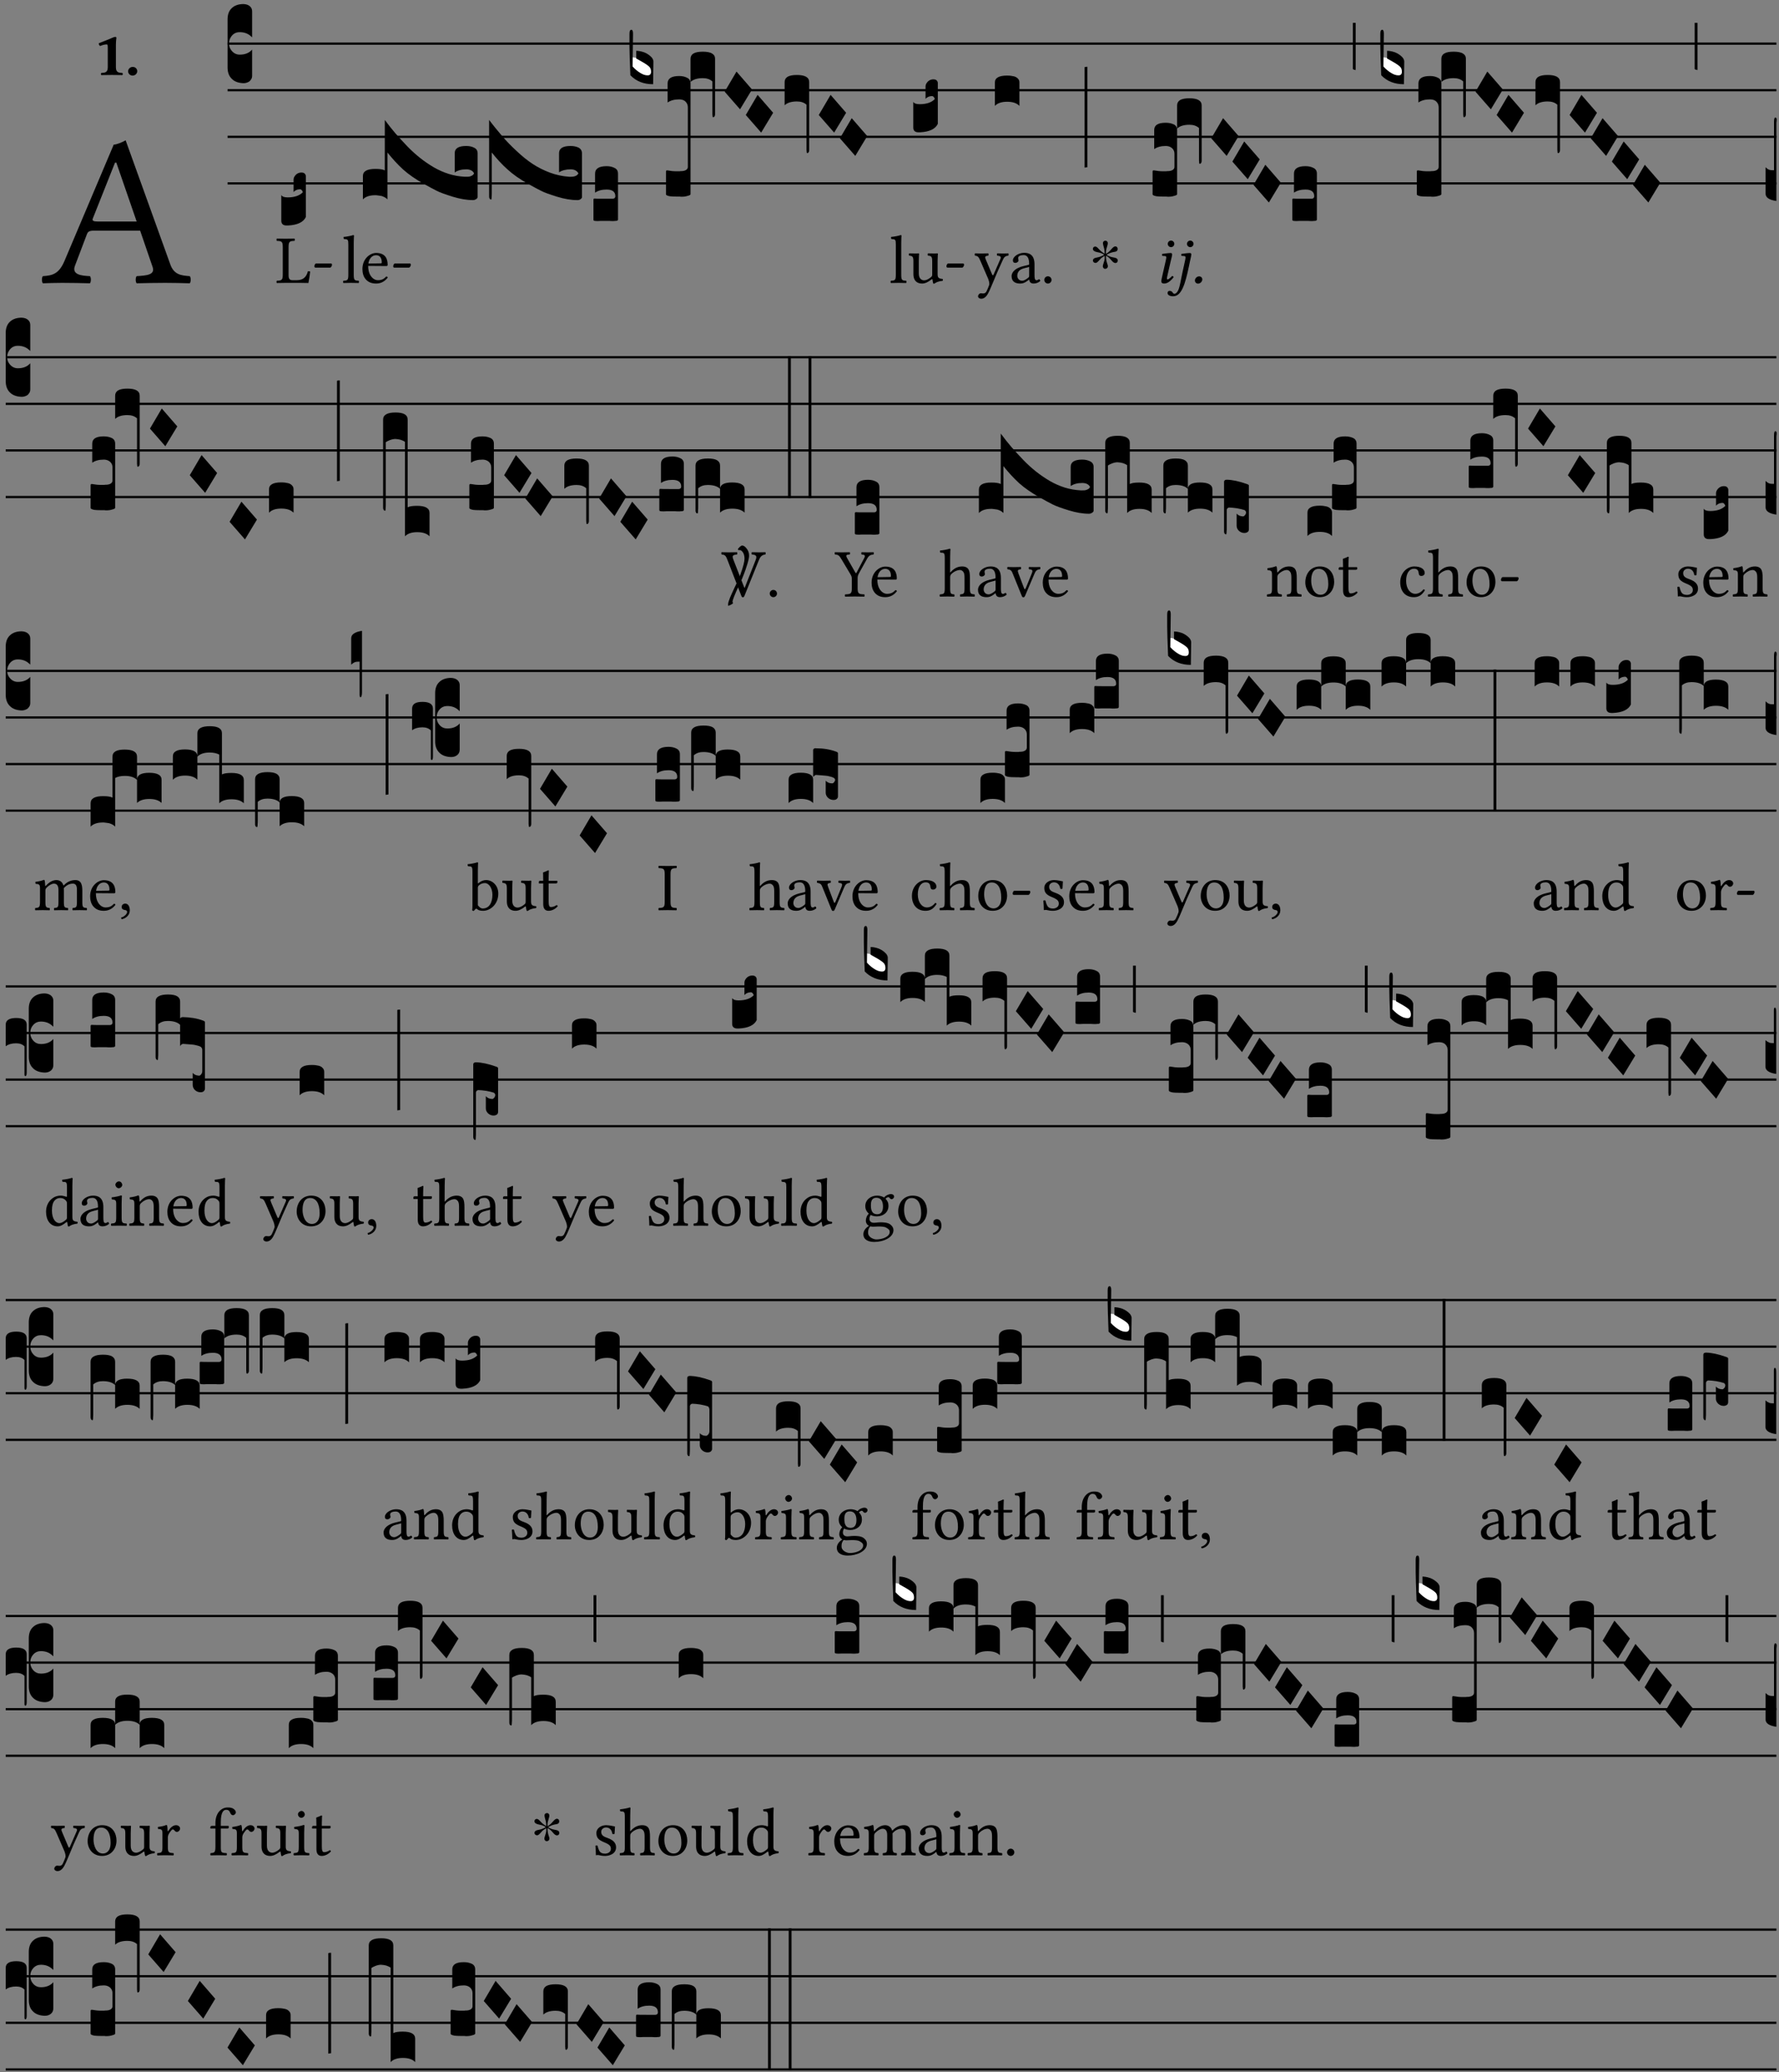 <?xml version="1.0" encoding="UTF-8" standalone="no"?>
<!DOCTYPE svg PUBLIC "-//W3C//DTD SVG 1.1//EN" "http://www.w3.org/Graphics/SVG/1.1/DTD/svg11.dtd">
<svg xmlns="http://www.w3.org/2000/svg" xmlns:xlink="http://www.w3.org/1999/xlink" version="1.1" width="311pt" height="362pt" viewBox="0 0 311 362">
<rect x="0" y="0" width="311" height="362" fill="#808080" stroke="none"/>
<g enable-background="new">
<clipPath id="cp0">
<path transform="matrix(1,0,0,-1,-71,5598)" d="M 0 0 L 453.543 0 L 453.543 5669.291 L 0 5669.291 Z "/>
</clipPath>
<g clip-path="url(#cp0)">
<symbol id="font_1_22">
<path d="M .262 .285 C .24 .285 .233 .288 .236 .298 L .339 .557 L .345 .557 L .439 .285 L .262 .285 M .154 .081 L .209 .226 C .214 .239 .22 .243 .244 .243 L .455 .243 L .513 .074 C .524 .039 .486 .036 .439 .033 C .433 .027 .433 .006 .439 0 C .476 .001 .531 .002 .57 .002 C .611 .002 .649 .001 .684 0 C .69 .006 .69 .027 .684 .033 C .645 .036 .611 .039 .594 .088 L .388 .66 C .373 .651 .346 .64 .333 .64 L .106 .104 C .08 .042 .049 .036 .006 .033 C 0 .027 0 .006 .006 0 C .032 .001 .064 .002 .095 .002 C .136 .002 .186 .001 .223 0 C .229 .006 .229 .027 .223 .033 C .185 .035 .138 .039 .154 .081 Z "/>
</symbol>
<use xlink:href="#font_1_22" transform="matrix(37.858,0,0,-37.858,7.274,49.496)"/>
<symbol id="font_2_12">
<path d="M .275 .124 L .275 .485 C .275 .538 .283 .595 .283 .595 C .283 .608 .275 .612 .266 .612 C .256 .612 .239 .608 .216 .597 C .155 .569 .087 .545 0 .509 C 0 .492 .008 .476 .022 .466 C .076 .489 .112 .491 .126 .491 C .139 .491 .145 .487 .145 .437 L .145 .124 C .145 .041 .097 .037 .042 .034 C .032 .028 .032 .006 .042 0 C .042 0 .171 .002 .211 .002 C .251 .002 .296 .001 .378 0 C .388 .006 .388 .028 .378 .034 C .323 .037 .275 .041 .275 .124 Z "/>
</symbol>
<symbol id="font_2_f">
<path d="M 0 .068 C 0 .03 .032 0 .072 0 C .112 0 .146 .032 .146 .07 C .146 .109 .114 .139 .074 .139 C .034 .139 0 .107 0 .068 Z "/>
</symbol>
<use xlink:href="#font_2_12" transform="matrix(10.909,0,0,-10.909,17.261,13.119)"/>
<use xlink:href="#font_2_f" transform="matrix(10.909,0,0,-10.909,22.399,13.206)"/>
<path transform="matrix(1,0,0,-1,39.784,7.622)" stroke-width=".388" stroke-linecap="butt" stroke-miterlimit="10" stroke-linejoin="miter" fill="none" stroke="#000000" d="M 0 0 L 270.76 0 "/>
<path transform="matrix(1,0,0,-1,39.784,15.762)" stroke-width=".388" stroke-linecap="butt" stroke-miterlimit="10" stroke-linejoin="miter" fill="none" stroke="#000000" d="M 0 0 L 270.76 0 "/>
<path transform="matrix(1,0,0,-1,39.784,23.903)" stroke-width=".388" stroke-linecap="butt" stroke-miterlimit="10" stroke-linejoin="miter" fill="none" stroke="#000000" d="M 0 0 L 270.76 0 "/>
<path transform="matrix(1,0,0,-1,39.784,32.043)" stroke-width=".388" stroke-linecap="butt" stroke-miterlimit="10" stroke-linejoin="miter" fill="none" stroke="#000000" d="M 0 0 L 270.76 0 "/>
<symbol id="font_3_d">
<path d="M 0 .106 L 0 .432 C 0 .465 .01 .491 .029 .508 C .048 .526 .075 .535 .108 .535 C .127 .534 .141 .529 .151 .52 C .161 .511 .166 .5 .166 .486 L .166 .31 L .156 .319 C .137 .336 .112 .345 .082 .345 C .054 .345 .033 .332 .019 .306 C .013 .295 .01 .282 .01 .268 C .01 .255 .013 .242 .02 .23 C .027 .219 .035 .21 .046 .203 C .057 .196 .069 .193 .082 .193 C .113 .193 .137 .201 .156 .217 L .166 .227 L .166 .05 C .166 .039 .163 .03 .157 .023 C .152 .015 .145 .009 .136 .006 C .127 .002 .118 0 .108 0 C .075 .001 .048 .01 .029 .029 C .01 .047 0 .073 0 .106 Z "/>
</symbol>
<use xlink:href="#font_3_d" transform="matrix(25.843,0,0,-25.843,39.784,14.535)"/>
<symbol id="font_1_2d">
<path d="M .136 .002 L .348 .002 C .376 .002 .468 0 .468 0 C .478 .05 .488 .115 .494 .167 C .484 .171 .473 .173 .461 .172 C .441 .1 .404 .041 .298 .041 L .235 .041 C .196 .041 .178 .06 .178 .111 L .178 .525 C .178 .608 .195 .613 .265 .616 C .271 .622 .271 .643 .265 .649 C .22 .648 .173 .647 .135 .647 C .098 .647 .052 .648 .006 .649 C 0 .643 0 .622 .006 .616 C .076 .613 .093 .608 .093 .525 L .093 .124 C .093 .041 .076 .036 .006 .033 C 0 .027 0 .006 .006 0 C .045 .001 .102 .002 .136 .002 Z "/>
</symbol>
<symbol id="font_1_e">
<path d="M .231 0 C .244 0 .258 .028 .258 .04 C .258 .05 .254 .06 .244 .06 L .025 .06 C .013 .06 0 .037 0 .019 C 0 .009 .006 0 .015 0 L .231 0 Z "/>
</symbol>
<use xlink:href="#font_1_2d" transform="matrix(11.955,0,0,-11.955,48.32,49.444)"/>
<use xlink:href="#font_1_e" transform="matrix(11.955,0,0,-11.955,54.956,46.754)"/>
<symbol id="font_3_109">
<path d="M .045 0 L .035 0 C .012 0 0 .011 0 .032 L 0 .206 C .006 .195 .02 .19 .043 .19 C .09 .19 .124 .202 .146 .225 C .141 .238 .135 .245 .126 .245 C .107 .244 .093 .238 .083 .226 L .083 .309 C .083 .317 .085 .325 .09 .332 C .095 .34 .101 .346 .109 .351 C .118 .356 .127 .358 .136 .358 C .145 .358 .153 .356 .158 .351 C .163 .346 .166 .34 .166 .333 L .166 .057 C .149 .022 .109 .003 .045 0 Z "/>
</symbol>
<use xlink:href="#font_3_109" transform="matrix(25.843,0,0,-25.843,49.176,39.396)"/>
<symbol id="font_1_4d">
<path d="M .078 .124 C .078 .041 .067 .036 .006 .033 C 0 .027 0 .006 .006 0 C .041 .001 .078 .002 .118 .002 C .158 .002 .196 .001 .229 0 C .235 .006 .235 .027 .229 .033 C .168 .036 .157 .041 .157 .124 L .157 .585 C .157 .65 .161 .69 .161 .69 C .161 .697 .157 .7 .148 .7 C .123 .69 .048 .676 .008 .673 C .006 .665 .008 .649 .014 .643 C .072 .639 .078 .636 .078 .561 L .078 .124 Z "/>
</symbol>
<symbol id="font_1_46">
<path d="M .087 .292 C .106 .405 .176 .414 .2 .414 C .238 .414 .283 .393 .283 .309 C .283 .3 .279 .295 .268 .295 L .087 .292 M .349 .103 C .312 .065 .283 .049 .225 .049 C .189 .049 .147 .07 .116 .121 C .096 .154 .084 .2 .084 .258 L .35 .256 C .362 .256 .369 .262 .369 .273 C .369 .357 .339 .447 .2 .447 C .113 .447 0 .364 0 .212 C 0 .156 .014 .102 .047 .064 C .081 .024 .128 0 .2 0 C .276 0 .33 .035 .37 .087 C .367 .097 .361 .102 .349 .103 Z "/>
</symbol>
<use xlink:href="#font_1_4d" transform="matrix(11.955,0,0,-11.955,59.963,49.444)"/>
<use xlink:href="#font_1_46" transform="matrix(11.955,0,0,-11.955,63.358,49.539)"/>
<use xlink:href="#font_1_e" transform="matrix(11.955,0,0,-11.955,68.738,46.754)"/>
<symbol id="font_3_cd0">
<path d="M 0 .163 C 0 .195 .028 .211 .084 .211 C .114 .211 .135 .208 .148 .201 L .148 .542 C .173 .508 .198 .477 .221 .45 C .245 .423 .271 .394 .3 .364 C .329 .334 .358 .308 .387 .285 C .416 .262 .447 .241 .479 .222 C .512 .203 .546 .188 .581 .177 C .616 .166 .652 .16 .689 .158 L .701 .158 C .708 .158 .714 .158 .719 .159 C .725 .16 .73 .162 .734 .164 C .739 .166 .742 .168 .745 .171 C .748 .174 .75 .177 .752 .181 C .743 .199 .725 .208 .699 .208 C .667 .208 .641 .201 .621 .187 L .621 .317 C .621 .35 .647 .366 .699 .366 C .72 .366 .738 .362 .753 .354 C .768 .347 .776 .334 .776 .317 L .776 .02 C .776 .017 .775 .015 .772 .012 C .77 .009 .766 .006 .761 .004 C .756 .001 .751 0 .745 0 C .703 0 .657 .008 .608 .023 C .559 .038 .523 .051 .499 .063 C .475 .075 .446 .091 .412 .11 C .356 .141 .309 .174 .272 .207 C .235 .241 .2 .279 .166 .322 L .166 .005 C .163 .008 .16 .01 .157 .013 C .154 .015 .151 .017 .148 .019 C .145 .02 .141 .022 .137 .024 C .134 .025 .13 .027 .126 .028 C .122 .029 .118 .029 .113 .03 C .108 .031 .103 .031 .098 .032 C .093 .033 .088 .033 .083 .033 C .046 .033 .018 .024 0 .005 L 0 .163 Z "/>
</symbol>
<symbol id="font_3_749">
<path d="M .553 .158 C .58 .158 .597 .166 .604 .181 C .6 .189 .593 .196 .584 .201 C .575 .206 .564 .208 .551 .208 C .519 .208 .493 .201 .473 .188 L .473 .317 C .473 .35 .499 .366 .551 .366 C .572 .366 .59 .362 .605 .355 C .62 .347 .628 .334 .628 .317 L .628 .02 C .628 .015 .625 .011 .619 .007 C .614 .002 .606 0 .597 0 C .555 0 .509 .008 .46 .023 C .411 .038 .375 .051 .351 .063 C .327 .075 .298 .091 .264 .11 C .208 .141 .161 .174 .124 .208 C .087 .241 .052 .279 .018 .322 L .018 .051 C .018 .039 .018 .03 .017 .024 C .017 .018 .017 .014 .016 .011 C .016 .008 .016 .006 .015 .005 C .014 .004 .013 .004 .011 .004 C .008 .005 .005 .007 .003 .011 C .001 .014 0 .019 0 .025 L 0 .542 C .031 .501 .061 .465 .089 .432 C .117 .399 .149 .366 .186 .332 C .223 .297 .259 .268 .294 .245 C .329 .222 .368 .202 .411 .186 C .454 .17 .498 .161 .541 .158 L .553 .158 Z "/>
</symbol>
<symbol id="font_3_104">
<path d="M .131 0 C .126 0 .118 0 .107 .001 C .096 .001 .087 .001 .078 .001 C .07 .001 .06 .001 .049 .001 C .038 0 .031 0 .028 0 C .016 0 .008 .001 .005 .002 C .002 .003 0 .005 0 .009 L 0 .143 C 0 .149 .002 .152 .006 .152 L .01 .152 C .015 .151 .036 .151 .075 .151 L .109 .151 C .12 .151 .128 .151 .132 .151 C .137 .152 .14 .153 .143 .155 C .146 .158 .148 .162 .148 .168 C .148 .198 .128 .213 .089 .213 C .057 .213 .031 .206 .011 .192 L .011 .321 C .011 .354 .037 .371 .089 .371 C .11 .371 .128 .367 .143 .359 C .158 .352 .166 .339 .166 .321 L .166 .01 C .166 .008 .165 .006 .164 .005 C .163 .004 .161 .003 .158 .002 C .155 .001 .151 .001 .146 .001 C .142 0 .137 0 .131 0 Z "/>
</symbol>
<use xlink:href="#font_3_cd0" transform="matrix(25.843,0,0,-25.843,63.443,34.963)"/>
<use xlink:href="#font_3_749" transform="matrix(25.843,0,0,-25.843,85.506,34.964)"/>
<use xlink:href="#font_3_104" transform="matrix(25.843,0,0,-25.843,103.745,38.621)"/>
<symbol id="font_3_3a">
<path d="M 0 .065 L 0 .128 L .027 .124 L .076 .097 C .102 .082 .119 .07 .126 .061 C .133 .052 .137 .04 .137 .025 C .137 .008 .129 0 .112 0 C .101 0 .087 .005 .068 .016 C .049 .027 .033 .038 .02 .049 L 0 .065 Z "/>
</symbol>
<use xlink:href="#font_3_3a" transform="matrix(25.843,0,0,-25.843,110.431,13.294)" fill="#ffffff"/>
<symbol id="font_3_39">
<path d="M .046 .226 C .058 .226 .07 .224 .082 .221 C .094 .218 .105 .214 .114 .209 C .123 .204 .132 .198 .139 .192 C .146 .186 .152 .18 .156 .173 C .16 .166 .162 .16 .162 .155 L .16 0 C .096 0 .045 .02 .006 .061 C .002 .16 0 .225 0 .255 L 0 .341 C 0 .359 .004 .368 .013 .368 C .02 .368 .024 .359 .024 .342 L .021 .12 C .057 .08 .091 .06 .123 .06 C .138 .06 .146 .068 .146 .084 C .146 .097 .143 .108 .136 .116 C .129 .124 .114 .135 .09 .149 L .046 .174 L .046 .226 Z "/>
</symbol>
<symbol id="font_3_107">
<path d="M 0 .016 L 0 .169 C 0 .175 .002 .178 .006 .178 L .01 .178 C .031 .174 .051 .172 .069 .172 C .073 .172 .077 .172 .081 .172 C .085 .172 .089 .172 .092 .172 C .096 .173 .099 .173 .102 .173 C .117 .173 .128 .176 .136 .181 C .144 .186 .148 .193 .148 .202 L .148 .604 C .148 .619 .143 .632 .133 .642 C .123 .653 .108 .658 .089 .658 C .057 .658 .031 .651 .011 .637 L .011 .766 C .011 .799 .037 .816 .089 .816 C .11 .816 .128 .812 .143 .804 C .158 .797 .166 .784 .166 .766 L .166 .017 C .166 .013 .16 .009 .147 .006 C .135 .002 .122 0 .107 0 C .104 0 .099 0 .094 .001 C .089 .001 .082 .001 .074 .001 C .052 .001 .036 .002 .027 .003 C .009 .006 0 .011 0 .016 Z "/>
</symbol>
<symbol id="font_3_f2">
<path d="M 0 .395 C 0 .411 .007 .423 .02 .431 C .034 .439 .055 .443 .083 .443 C .138 .443 .166 .427 .166 .395 L .166 .021 C .166 .009 .162 .002 .155 0 C .153 0 .152 0 .151 .001 C .15 .002 .15 .004 .149 .007 C .149 .01 .149 .014 .148 .02 C .148 .026 .148 .035 .148 .047 L .148 .242 C .131 .257 .11 .264 .083 .264 C .045 .264 .017 .255 0 .238 L 0 .395 Z "/>
</symbol>
<symbol id="font_3_1a">
<path d="M 0 .119 L .08 .255 L .185 .134 L .104 0 L 0 .119 Z "/>
</symbol>
<symbol id="font_3_f3">
<path d="M 0 .48 C 0 .496 .007 .508 .02 .516 C .034 .524 .055 .528 .083 .528 C .138 .528 .166 .512 .166 .48 L .166 .021 C .166 .009 .162 .002 .155 0 C .153 0 .152 0 .151 .001 C .15 .002 .15 .004 .149 .007 C .149 .01 .149 .014 .148 .02 C .148 .026 .148 .035 .148 .047 L .148 .327 C .131 .342 .11 .349 .083 .349 C .045 .349 .017 .34 0 .323 L 0 .48 Z "/>
</symbol>
<use xlink:href="#font_3_39" transform="matrix(25.843,0,0,-25.843,110.043,14.716)"/>
<use xlink:href="#font_3_107" transform="matrix(25.843,0,0,-25.843,116.426,34.369)"/>
<use xlink:href="#font_3_f2" transform="matrix(25.843,0,0,-25.843,120.716,20.479)"/>
<use xlink:href="#font_3_1a" transform="matrix(25.843,0,0,-25.843,126.685,19.096)"/>
<use xlink:href="#font_3_1a" transform="matrix(25.843,0,0,-25.843,130.377,23.167)"/>
<use xlink:href="#font_3_f3" transform="matrix(25.843,0,0,-25.843,137.167,26.745)"/>
<use xlink:href="#font_3_1a" transform="matrix(25.843,0,0,-25.843,143.136,23.167)"/>
<use xlink:href="#font_3_1a" transform="matrix(25.843,0,0,-25.843,146.829,27.237)"/>
<symbol id="font_1_56">
<path d="M .197 .003 C .236 .003 .283 .023 .332 .063 C .337 .067 .346 .069 .347 .062 C .349 .036 .358 .003 .358 .003 C .366 0 .37 0 .377 .003 C .399 .021 .434 .036 .495 .043 C .501 .049 .501 .064 .495 .07 C .431 .075 .422 .094 .422 .143 L .422 .335 C .422 .365 .426 .438 .426 .438 C .426 .441 .423 .444 .418 .444 C .413 .443 .398 .442 .383 .442 C .351 .442 .315 .443 .281 .444 C .275 .438 .275 .417 .281 .411 C .33 .408 .343 .396 .343 .33 L .343 .137 C .343 .118 .341 .11 .327 .098 C .29 .066 .252 .05 .227 .05 C .197 .05 .147 .064 .147 .153 L .147 .335 C .147 .365 .151 .438 .151 .438 C .151 .441 .148 .444 .143 .444 C .138 .443 .123 .442 .108 .442 C .076 .442 .04 .443 .006 .444 C 0 .438 0 .417 .006 .411 C .054 .407 .068 .396 .068 .331 L .068 .139 C .068 .07 .098 .003 .197 .003 Z "/>
</symbol>
<use xlink:href="#font_1_4d" transform="matrix(11.955,0,0,-11.955,155.673,49.444)"/>
<use xlink:href="#font_1_56" transform="matrix(11.955,0,0,-11.955,158.865,49.575)"/>
<use xlink:href="#font_1_e" transform="matrix(11.955,0,0,-11.955,165.453,46.754)"/>
<use xlink:href="#font_3_109" transform="matrix(25.843,0,0,-25.843,159.656,23.115)"/>
<symbol id="font_1_5a">
<path d="M .194 .072 C .209 .099 .222 .128 .235 .158 C .315 .351 .359 .453 .412 .566 C .431 .608 .446 .624 .493 .63 C .499 .636 .499 .657 .493 .663 C .473 .662 .45 .661 .422 .661 C .392 .661 .361 .662 .331 .663 C .325 .657 .325 .636 .331 .63 C .362 .627 .395 .621 .379 .585 L .279 .356 C .272 .339 .264 .337 .255 .357 L .167 .565 C .149 .607 .144 .625 .2 .63 C .206 .636 .206 .657 .2 .663 C .163 .662 .123 .661 .087 .661 C .053 .661 .026 .662 .006 .663 C 0 .657 0 .636 .006 .63 C .045 .625 .058 .616 .084 .555 L .198 .292 C .206 .271 .222 .226 .212 .198 C .2 .164 .188 .137 .173 .106 C .162 .086 .148 .077 .123 .077 C .109 .077 .105 .08 .094 .08 C .065 .08 .05 .05 .05 .037 C .05 .016 .07 0 .097 0 C .118 0 .158 .008 .194 .072 Z "/>
</symbol>
<symbol id="font_1_42">
<path d="M .257 .243 L .257 .111 C .257 .098 .251 .091 .243 .085 C .217 .064 .183 .041 .155 .041 C .105 .041 .083 .081 .083 .112 C .083 .157 .104 .203 .178 .222 L .257 .243 M .257 .058 C .263 .027 .273 0 .324 0 C .362 0 .398 .017 .419 .037 C .417 .049 .413 .057 .402 .064 C .394 .057 .377 .048 .365 .048 C .336 .048 .335 .087 .335 .133 L .335 .28 C .335 .422 .257 .449 .184 .449 C .102 .449 .019 .395 .019 .338 C .019 .314 .031 .302 .054 .302 C .083 .302 .101 .323 .101 .336 C .101 .343 .1 .35 .098 .354 C .097 .357 .096 .363 .096 .374 C .096 .405 .138 .416 .176 .416 C .21 .416 .257 .399 .257 .286 C .257 .279 .254 .275 .251 .274 L .165 .253 C .069 .229 0 .176 0 .108 C 0 .026 .056 0 .126 0 C .16 0 .191 .008 .235 .042 L .255 .058 L .257 .058 Z "/>
</symbol>
<symbol id="font_1_f">
<path d="M 0 .053 C 0 .024 .024 0 .053 0 C .082 0 .106 .024 .106 .053 C .106 .082 .082 .106 .053 .106 C .024 .106 0 .082 0 .053 Z "/>
</symbol>
<use xlink:href="#font_1_5a" transform="matrix(11.955,0,0,-11.955,170.378,52.194)"/>
<use xlink:href="#font_1_42" transform="matrix(11.955,0,0,-11.955,176.845,49.539)"/>
<use xlink:href="#font_1_f" transform="matrix(11.955,0,0,-11.955,182.56,49.539)"/>
<symbol id="font_3_40">
<path d="M .082 .205 C .101 .205 .116 .203 .128 .2 C .141 .197 .15 .191 .156 .184 C .163 .177 .166 .169 .166 .158 L .166 0 C .148 .019 .12 .028 .083 .028 C .046 .028 .018 .019 0 0 L 0 .158 C 0 .189 .027 .205 .082 .205 Z "/>
</symbol>
<use xlink:href="#font_3_40" transform="matrix(25.843,0,0,-25.843,173.923,18.501)"/>
<symbol id="font_4_25">
<path d="M .172 .184 L .172 .191 C .145 .174 .128 .162 .12 .155 C .113 .149 .099 .134 .078 .11 C .064 .094 .05 .086 .036 .086 C .014 .089 .002 .101 0 .121 C 0 .14 .013 .154 .039 .161 C .046 .163 .053 .165 .062 .166 C .097 .173 .128 .184 .154 .199 C .157 .201 .161 .203 .165 .206 L .154 .213 C .135 .226 .107 .236 .068 .243 C .024 .251 .001 .267 0 .29 C 0 .307 .008 .319 .023 .324 C .027 .325 .031 .326 .034 .326 C .048 .326 .064 .315 .082 .294 C .11 .263 .139 .24 .168 .223 L .172 .221 L .172 .234 C .172 .261 .167 .292 .157 .325 C .15 .348 .147 .365 .147 .376 C .147 .393 .155 .404 .171 .409 C .174 .41 .178 .411 .182 .411 C .199 .411 .21 .403 .216 .387 C .217 .383 .218 .379 .218 .374 C .218 .365 .215 .349 .208 .328 C .197 .296 .191 .268 .191 .245 L .191 .219 L .198 .223 C .221 .236 .245 .257 .27 .287 C .293 .314 .312 .328 .326 .328 C .345 .328 .356 .319 .361 .301 C .362 .297 .362 .293 .362 .289 C .362 .27 .352 .257 .331 .251 C .325 .25 .318 .248 .311 .247 C .277 .242 .244 .23 .213 .213 L .199 .205 L .207 .2 C .234 .183 .267 .172 .304 .166 C .338 .161 .357 .15 .362 .134 L .363 .122 C .363 .101 .354 .089 .336 .086 L .328 .085 C .311 .085 .291 .099 .268 .128 C .242 .159 .219 .179 .198 .188 L .191 .191 L .191 .184 C .191 .145 .198 .108 .211 .072 C .216 .058 .219 .047 .219 .04 C .219 .023 .211 .01 .195 .003 C .19 .001 .185 0 .18 0 C .165 0 .154 .008 .148 .023 C .146 .028 .145 .032 .145 .037 C .145 .049 .149 .064 .156 .083 C .167 .113 .173 .138 .173 .158 L .173 .167 L .172 .184 Z "/>
</symbol>
<use xlink:href="#font_4_25" transform="matrix(11.955,0,0,-11.955,191.057,46.969)"/>
<symbol id="font_3_34">
<path d="M .019 .682 L .019 .003 C .009 .002 .003 .001 0 0 L 0 .679 C .003 .681 .01 .682 .019 .682 Z "/>
</symbol>
<use xlink:href="#font_3_34" transform="matrix(25.843,0,0,-25.843,189.606,29.292)"/>
<symbol id="font_5_4a">
<path d="M .094 .58 C .094 .554 .116 .532 .142 .532 C .168 .532 .19 .554 .19 .58 C .19 .606 .168 .628 .142 .628 C .116 .628 .094 .606 .094 .58 M .138 .33 C .147 .369 .158 .407 .158 .424 C .158 .438 .151 .446 .138 .446 C .106 .446 .061 .439 .014 .433 C .007 .425 .009 .414 .015 .405 L .055 .402 C .067 .401 .073 .392 .073 .382 C .073 .372 .07 .359 .064 .331 L .017 .125 C .01 .093 0 .052 0 .033 C 0 .014 .011 0 .041 0 C .089 0 .134 .034 .18 .093 C .177 .102 .171 .11 .157 .11 C .131 .08 .102 .06 .092 .06 C .084 .06 .082 .065 .082 .077 C .082 .086 .087 .108 .093 .134 L .138 .33 Z "/>
</symbol>
<symbol id="font_5_4b">
<path d="M .329 .516 C .338 .556 .348 .598 .348 .61 C .348 .624 .341 .632 .328 .632 C .296 .632 .251 .626 .204 .619 C .197 .611 .199 .6 .205 .591 L .245 .588 C .257 .587 .263 .578 .263 .568 C .263 .558 .261 .545 .255 .517 L .223 .372 C .201 .274 .192 .211 .174 .14 C .152 .054 .118 .036 .1 .036 C .072 .036 .078 .079 .029 .079 C .015 .079 0 .069 0 .048 C 0 .016 .038 0 .082 0 C .207 0 .259 .186 .311 .43 L .329 .516 M .284 .766 C .284 .74 .306 .718 .332 .718 C .358 .718 .38 .74 .38 .766 C .38 .792 .358 .814 .332 .814 C .306 .814 .284 .792 .284 .766 Z "/>
</symbol>
<symbol id="font_5_f">
<path d="M .062 .106 C .026 .106 0 .073 0 .046 C 0 .02 .02 0 .046 0 C .081 0 .108 .032 .108 .062 C .108 .087 .088 .106 .062 .106 Z "/>
</symbol>
<use xlink:href="#font_5_4a" transform="matrix(11.955,0,0,-11.955,203.02,49.539)"/>
<use xlink:href="#font_5_4b" transform="matrix(11.955,0,0,-11.955,204.108,51.763)"/>
<use xlink:href="#font_5_f" transform="matrix(11.955,0,0,-11.955,208.89,49.551)"/>
<symbol id="font_3_105">
<path d="M 0 .016 L 0 .169 C 0 .175 .002 .178 .006 .178 L .01 .178 C .031 .174 .051 .172 .069 .172 C .073 .172 .077 .172 .081 .172 C .085 .172 .089 .172 .092 .172 C .096 .173 .099 .173 .102 .173 C .117 .173 .128 .176 .136 .181 C .144 .186 .148 .193 .148 .202 L .148 .289 C .148 .299 .146 .308 .142 .315 C .138 .323 .131 .33 .122 .335 C .113 .34 .102 .343 .089 .343 C .057 .343 .031 .336 .011 .322 L .011 .451 C .011 .484 .037 .5 .089 .5 C .11 .5 .128 .496 .143 .489 C .158 .482 .166 .469 .166 .451 L .166 .017 C .166 .013 .16 .009 .147 .006 C .135 .002 .122 0 .107 0 C .104 0 .099 0 .094 .001 C .089 .001 .082 .001 .074 .001 C .052 .001 .036 .002 .027 .003 C .009 .006 0 .011 0 .016 Z "/>
</symbol>
<symbol id="font_3_2a">
<path d="M 0 .319 L .019 .319 L .019 0 C .01 .001 .003 .003 0 .007 L 0 .319 Z "/>
</symbol>
<use xlink:href="#font_3_105" transform="matrix(25.843,0,0,-25.843,201.491,34.369)"/>
<use xlink:href="#font_3_f2" transform="matrix(25.843,0,0,-25.843,205.781,28.62)"/>
<use xlink:href="#font_3_1a" transform="matrix(25.843,0,0,-25.843,211.75,27.237)"/>
<use xlink:href="#font_3_1a" transform="matrix(25.843,0,0,-25.843,215.442,31.307)"/>
<use xlink:href="#font_3_1a" transform="matrix(25.843,0,0,-25.843,219.135,35.377)"/>
<use xlink:href="#font_3_104" transform="matrix(25.843,0,0,-25.843,225.925,38.621)"/>
<use xlink:href="#font_3_2a" transform="matrix(25.843,0,0,-25.843,236.505,12.235)"/>
<use xlink:href="#font_3_3a" transform="matrix(25.843,0,0,-25.843,241.69,13.294)" fill="#ffffff"/>
<symbol id="font_3_14">
<path d="M 0 .049 L 0 .228 C .006 .223 .011 .218 .016 .215 C .021 .212 .027 .21 .033 .209 C .04 .208 .048 .208 .057 .208 L .057 .535 C .057 .554 .06 .564 .065 .564 L .066 .564 C .072 .564 .075 .559 .075 .548 C .075 .543 .074 .537 .073 .53 L .073 0 C .024 .007 0 .024 0 .049 Z "/>
</symbol>
<use xlink:href="#font_3_39" transform="matrix(25.843,0,0,-25.843,241.302,14.716)"/>
<use xlink:href="#font_3_107" transform="matrix(25.843,0,0,-25.843,247.684,34.369)"/>
<use xlink:href="#font_3_f2" transform="matrix(25.843,0,0,-25.843,251.974,20.479)"/>
<use xlink:href="#font_3_1a" transform="matrix(25.843,0,0,-25.843,257.943,19.096)"/>
<use xlink:href="#font_3_1a" transform="matrix(25.843,0,0,-25.843,261.636,23.167)"/>
<use xlink:href="#font_3_f3" transform="matrix(25.843,0,0,-25.843,268.426,26.745)"/>
<use xlink:href="#font_3_1a" transform="matrix(25.843,0,0,-25.843,274.395,23.167)"/>
<use xlink:href="#font_3_1a" transform="matrix(25.843,0,0,-25.843,278.087,27.237)"/>
<use xlink:href="#font_3_1a" transform="matrix(25.843,0,0,-25.843,281.78,31.307)"/>
<use xlink:href="#font_3_1a" transform="matrix(25.843,0,0,-25.843,285.472,35.377)"/>
<use xlink:href="#font_3_2a" transform="matrix(25.843,0,0,-25.843,296.26,12.235)"/>
<use xlink:href="#font_3_14" transform="matrix(25.843,0,0,-25.843,308.657,35.118)"/>
<path transform="matrix(1,0,0,-1,1,62.416)" stroke-width=".388" stroke-linecap="butt" stroke-miterlimit="10" stroke-linejoin="miter" fill="none" stroke="#000000" d="M 0 0 L 309.543 0 "/>
<path transform="matrix(1,0,0,-1,1,70.557)" stroke-width=".388" stroke-linecap="butt" stroke-miterlimit="10" stroke-linejoin="miter" fill="none" stroke="#000000" d="M 0 0 L 309.543 0 "/>
<path transform="matrix(1,0,0,-1,1,78.697)" stroke-width=".388" stroke-linecap="butt" stroke-miterlimit="10" stroke-linejoin="miter" fill="none" stroke="#000000" d="M 0 0 L 309.543 0 "/>
<path transform="matrix(1,0,0,-1,1,86.838)" stroke-width=".388" stroke-linecap="butt" stroke-miterlimit="10" stroke-linejoin="miter" fill="none" stroke="#000000" d="M 0 0 L 309.543 0 "/>
<symbol id="font_3_1b1">
<path d="M 0 .194 L 0 .789 C 0 .821 .028 .837 .084 .837 C .139 .837 .166 .821 .166 .789 L .166 .196 C .179 .203 .2 .206 .23 .206 C .286 .206 .314 .19 .314 .158 L .314 0 C .296 .019 .268 .028 .231 .028 C .194 .028 .166 .019 .148 0 L .148 .638 C .144 .641 .14 .644 .135 .646 C .13 .648 .125 .65 .12 .652 C .115 .653 .109 .655 .102 .656 C .096 .657 .09 .657 .083 .658 C .071 .658 .058 .655 .045 .65 C .032 .645 .023 .64 .018 .636 L .018 .22 C .018 .208 .018 .199 .017 .193 C .017 .187 .017 .183 .016 .18 C .016 .177 .016 .175 .015 .174 C .014 .173 .013 .173 .011 .173 C .008 .174 .005 .176 .003 .18 C .001 .183 0 .188 0 .194 Z "/>
</symbol>
<symbol id="font_3_1b8">
<path d="M 0 .021 L 0 .323 C 0 .355 .028 .371 .084 .371 C .112 .371 .133 .367 .146 .359 C .159 .351 .166 .339 .166 .323 L .166 .169 C .17 .196 .197 .209 .248 .209 C .304 .209 .332 .193 .332 .162 L .332 .005 C .314 .023 .286 .032 .249 .032 C .212 .032 .184 .023 .166 .005 L .166 .166 C .149 .183 .121 .192 .083 .192 C .056 .192 .035 .185 .018 .17 L .018 .047 C .018 .036 .018 .027 .017 .021 C .017 .015 .017 .01 .016 .007 C .016 .004 .016 .002 .015 .001 C .014 0 .013 0 .011 0 C .008 .001 .006 .002 .004 .004 C .003 .006 .002 .008 .001 .011 C 0 .014 0 .017 0 .021 Z "/>
</symbol>
<use xlink:href="#font_3_d" transform="matrix(25.843,0,0,-25.843,1,69.329)"/>
<use xlink:href="#font_3_105" transform="matrix(25.843,0,0,-25.843,15.841,89.164)"/>
<use xlink:href="#font_3_f3" transform="matrix(25.843,0,0,-25.843,20.131,81.54)"/>
<use xlink:href="#font_3_1a" transform="matrix(25.843,0,0,-25.843,26.213,77.961)"/>
<use xlink:href="#font_3_1a" transform="matrix(25.843,0,0,-25.843,33.175,86.102)"/>
<use xlink:href="#font_3_1a" transform="matrix(25.843,0,0,-25.843,40.137,94.242)"/>
<use xlink:href="#font_3_40" transform="matrix(25.843,0,0,-25.843,47.028,89.577)"/>
<use xlink:href="#font_3_34" transform="matrix(25.843,0,0,-25.843,58.912,84.086)"/>
<use xlink:href="#font_3_1b1" transform="matrix(25.843,0,0,-25.843,66.975,93.699)"/>
<use xlink:href="#font_3_105" transform="matrix(25.843,0,0,-25.843,82.049,89.164)"/>
<use xlink:href="#font_3_1a" transform="matrix(25.843,0,0,-25.843,88.131,86.102)"/>
<use xlink:href="#font_3_1a" transform="matrix(25.843,0,0,-25.843,91.838,90.172)"/>
<use xlink:href="#font_3_f2" transform="matrix(25.843,0,0,-25.843,98.656,91.555)"/>
<use xlink:href="#font_3_1a" transform="matrix(25.843,0,0,-25.843,104.738,90.172)"/>
<use xlink:href="#font_3_1a" transform="matrix(25.843,0,0,-25.843,108.444,94.242)"/>
<use xlink:href="#font_3_104" transform="matrix(25.843,0,0,-25.843,115.262,89.345)"/>
<use xlink:href="#font_3_1b8" transform="matrix(25.843,0,0,-25.843,121.589,89.694)"/>
<symbol id="font_4_3e">
<path d="M .204 .394 C .191 .363 .174 .326 .153 .283 C .094 .157 .065 .082 .065 .058 C .065 .055 .066 .052 .067 .049 C .068 .046 .069 .044 .07 .043 C .071 .042 .072 .04 .072 .039 C .073 .037 .072 .035 .07 .034 C .061 .026 .049 .018 .034 .011 C .019 .004 .009 0 .003 0 C .001 0 0 .001 0 .002 L 0 .018 C 0 .029 .002 .042 .007 .059 C .012 .075 .019 .095 .028 .118 C .038 .141 .047 .163 .056 .182 C .065 .202 .078 .229 .093 .262 C .109 .295 .122 .322 .131 .342 C .158 .399 .174 .437 .18 .456 C .22 .567 .24 .644 .24 .686 C .24 .725 .232 .756 .217 .779 C .202 .802 .185 .814 .167 .814 C .164 .814 .16 .813 .155 .812 C .146 .817 .142 .821 .143 .824 C .147 .835 .156 .846 .17 .859 C .184 .872 .195 .879 .204 .879 L .209 .879 C .224 .879 .24 .87 .257 .852 L .266 .842 C .293 .812 .307 .775 .307 .73 C .307 .704 .298 .663 .281 .607 C .264 .551 .247 .502 .23 .459 L .204 .394 Z "/>
</symbol>
<use xlink:href="#font_4_3e" transform="matrix(11.955,0,0,-11.955,127.284,105.828)"/>
<symbol id="font_1_37">
<path d="M .449 .626 C .523 .621 .523 .594 .502 .54 L .344 .139 L .339 .139 L .18 .546 C .157 .605 .163 .619 .231 .626 C .237 .632 .237 .653 .231 .659 C .191 .658 .146 .657 .11 .657 C .073 .657 .039 .658 .006 .659 C 0 .653 .001 .632 .007 .626 C .062 .621 .069 .604 .096 .535 L .294 .023 C .3 .007 .307 0 .317 0 C .328 0 .335 .008 .341 .023 L .547 .533 C .566 .58 .583 .619 .646 .626 C .652 .632 .652 .653 .646 .659 C .616 .658 .581 .657 .558 .657 C .535 .657 .49 .658 .449 .659 C .443 .653 .443 .632 .449 .626 Z "/>
</symbol>
<use xlink:href="#font_1_37" transform="matrix(11.955,0,0,-11.955,126.076,104.357)"/>
<use xlink:href="#font_1_f" transform="matrix(11.955,0,0,-11.955,134.564,104.333)"/>
<symbol id="font_3_26">
<path d="M 0 .96 L .019 .96 L .019 0 L 0 0 L 0 .96 Z "/>
</symbol>
<use xlink:href="#font_3_26" transform="matrix(25.843,0,0,-25.843,137.763,87.006)"/>
<use xlink:href="#font_3_26" transform="matrix(25.843,0,0,-25.843,141.355,87.006)"/>
<symbol id="font_1_3a">
<path d="M .338 .124 L .338 .259 C .338 .289 .339 .306 .355 .336 L .475 .552 C .503 .602 .525 .611 .57 .616 C .576 .622 .576 .643 .57 .649 C .542 .648 .51 .647 .487 .647 C .464 .647 .428 .648 .396 .649 C .39 .643 .39 .622 .396 .616 C .44 .613 .456 .603 .434 .563 L .324 .354 C .316 .338 .311 .34 .302 .356 L .186 .56 C .162 .603 .166 .613 .222 .616 C .228 .622 .228 .643 .222 .649 C .186 .648 .148 .647 .108 .647 C .069 .647 .036 .648 .006 .649 C 0 .643 .001 .622 .007 .616 C .049 .613 .066 .607 .1 .549 L .232 .328 C .249 .298 .253 .288 .253 .251 L .253 .124 C .253 .041 .236 .036 .156 .033 C .15 .027 .15 .006 .156 0 C .205 .001 .257 .002 .296 .002 C .334 .002 .385 .001 .435 0 C .441 .006 .441 .027 .435 .033 C .355 .036 .338 .041 .338 .124 Z "/>
</symbol>
<use xlink:href="#font_1_3a" transform="matrix(11.955,0,0,-11.955,145.889,104.238)"/>
<use xlink:href="#font_1_46" transform="matrix(11.955,0,0,-11.955,152.369,104.333)"/>
<use xlink:href="#font_3_104" transform="matrix(25.843,0,0,-25.843,149.441,93.415)"/>
<symbol id="font_1_49">
<path d="M .155 .287 C .155 .309 .164 .321 .172 .33 C .21 .367 .26 .389 .3 .389 C .32 .389 .341 .375 .353 .353 C .363 .333 .365 .306 .365 .276 L .365 .124 C .365 .042 .355 .038 .303 .033 C .298 .027 .298 .006 .303 0 C .331 .001 .365 .002 .405 .002 C .445 .002 .478 .001 .511 0 C .516 .006 .516 .027 .511 .033 C .455 .038 .444 .042 .444 .124 L .444 .273 C .444 .328 .44 .376 .417 .407 C .4 .429 .369 .441 .334 .441 C .284 .441 .225 .428 .164 .36 C .16 .356 .154 .346 .154 .36 L .155 .585 C .155 .65 .159 .69 .159 .69 C .159 .697 .155 .7 .146 .7 C .121 .69 .046 .676 .006 .673 C .004 .665 .006 .649 .012 .643 C .064 .64 .076 .645 .076 .561 L .076 .124 C .076 .041 .064 .037 .006 .033 C 0 .027 0 .006 .006 0 C .039 .001 .076 .002 .116 .002 C .154 .002 .186 .001 .214 0 C .22 .006 .22 .027 .214 .033 C .164 .037 .155 .041 .155 .124 L .155 .287 Z "/>
</symbol>
<symbol id="font_1_57">
<path d="M .32 .41 C .374 .406 .379 .393 .358 .343 L .278 .147 C .261 .107 .256 .108 .241 .15 L .168 .343 C .151 .391 .146 .403 .2 .41 C .206 .416 .206 .437 .2 .443 C .167 .442 .132 .441 .099 .441 C .066 .441 .036 .442 .006 .443 C 0 .437 0 .416 .006 .41 C .059 .403 .066 .387 .086 .337 L .214 .021 C .22 .006 .226 0 .239 0 C .249 0 .255 .006 .263 .023 L .396 .336 C .415 .379 .426 .405 .482 .41 C .488 .416 .488 .437 .482 .443 C .462 .442 .438 .441 .412 .441 C .379 .441 .345 .442 .32 .443 C .314 .437 .314 .416 .32 .41 Z "/>
</symbol>
<use xlink:href="#font_1_49" transform="matrix(11.955,0,0,-11.955,164.252,104.238)"/>
<use xlink:href="#font_1_42" transform="matrix(11.955,0,0,-11.955,170.971,104.333)"/>
<use xlink:href="#font_1_57" transform="matrix(11.955,0,0,-11.955,176.064,104.357)"/>
<use xlink:href="#font_1_46" transform="matrix(11.955,0,0,-11.955,182.293,104.333)"/>
<symbol id="font_3_1b4">
<path d="M 0 .021 L 0 .476 C 0 .508 .028 .524 .084 .524 C .139 .524 .166 .508 .166 .476 L .166 .198 C .179 .205 .2 .208 .23 .208 C .286 .208 .314 .192 .314 .16 L .314 .002 C .296 .021 .268 .03 .231 .03 C .194 .03 .166 .021 .148 .002 L .148 .325 C .144 .328 .14 .331 .135 .333 C .13 .335 .125 .337 .12 .339 C .115 .34 .109 .342 .102 .343 C .096 .344 .09 .344 .083 .345 C .071 .345 .058 .342 .045 .337 C .032 .332 .023 .327 .018 .323 L .018 .047 C .018 .035 .018 .026 .017 .02 C .017 .014 .017 .01 .016 .007 C .016 .004 .016 .002 .015 .001 C .014 0 .013 0 .011 0 C .008 .001 .006 .002 .004 .004 C .003 .005 .002 .008 .001 .011 C 0 .014 0 .017 0 .021 Z "/>
</symbol>
<symbol id="font_3_1e8">
<path d="M 0 .02 L 0 .356 C .001 .365 .007 .369 .02 .369 C .056 .368 .101 .359 .154 .34 C .163 .337 .168 .334 .168 .329 L .168 .034 C .168 .03 .167 .027 .166 .024 C .165 .021 .163 .018 .16 .016 C .157 .014 .154 .012 .15 .011 C .147 .01 .143 .009 .138 .009 C .123 .009 .111 .014 .1 .024 C .09 .034 .085 .045 .085 .058 L .085 .14 C .095 .128 .109 .122 .128 .121 C .133 .121 .137 .124 .141 .129 C .146 .134 .148 .14 .149 .147 C .148 .156 .144 .161 .138 .164 C .126 .168 .109 .172 .087 .176 C .065 .179 .048 .181 .035 .181 C .032 .181 .028 .18 .024 .177 C .021 .174 .019 .17 .018 .166 L .018 .046 C .018 .035 .018 .026 .017 .02 C .017 .014 .017 .009 .016 .006 C .016 .003 .016 .001 .015 .001 C .014 0 .013 0 .011 0 C .008 .001 .005 .003 .003 .006 C .001 .009 0 .014 0 .02 Z "/>
</symbol>
<use xlink:href="#font_3_cd0" transform="matrix(25.843,0,0,-25.843,171.127,89.758)"/>
<use xlink:href="#font_3_1b4" transform="matrix(25.843,0,0,-25.843,193.218,89.68)"/>
<use xlink:href="#font_3_1b8" transform="matrix(25.843,0,0,-25.843,203.37,89.694)"/>
<use xlink:href="#font_3_1e8" transform="matrix(25.843,0,0,-25.843,213.987,93.35)"/>
<symbol id="font_1_4f">
<path d="M .164 .36 C .157 .353 .152 .35 .152 .36 C .151 .387 .148 .425 .144 .436 C .141 .44 .14 .444 .132 .444 C .104 .433 .078 .424 .009 .415 C .007 .409 .009 .393 .011 .387 C .065 .382 .076 .377 .076 .319 L .076 .124 C .076 .042 .066 .038 .006 .033 C 0 .027 0 .006 .006 0 C .036 .001 .076 .002 .116 .002 C .156 .002 .186 .001 .216 0 C .222 .006 .222 .027 .216 .033 C .165 .038 .155 .042 .155 .124 L .155 .288 C .155 .309 .164 .321 .172 .33 C .21 .367 .255 .389 .294 .389 C .314 .389 .335 .376 .347 .353 C .357 .333 .359 .306 .359 .276 L .359 .124 C .359 .042 .349 .038 .297 .033 C .292 .027 .292 .006 .297 0 C .327 .001 .359 .002 .399 .002 C .439 .002 .475 .001 .505 0 C .51 .006 .51 .027 .505 .033 C .449 .038 .438 .042 .438 .124 L .438 .273 C .438 .328 .434 .376 .411 .407 C .394 .429 .363 .441 .328 .441 C .279 .441 .223 .428 .164 .36 Z "/>
</symbol>
<symbol id="font_1_50">
<path d="M 0 .215 C 0 .113 .068 0 .21 0 C .274 0 .322 .022 .356 .056 C .401 .099 .422 .162 .422 .224 C .422 .328 .365 .449 .212 .449 C .146 .449 .091 .422 .055 .379 C .019 .336 0 .278 0 .215 M .197 .414 C .283 .414 .336 .336 .336 .192 C .336 .066 .271 .035 .224 .035 C .12 .035 .086 .161 .086 .238 C .086 .325 .107 .414 .197 .414 Z "/>
</symbol>
<symbol id="font_1_55">
<path d="M .018 .439 C .004 .439 0 .427 0 .419 L 0 .406 C 0 .401 .001 .4 .005 .4 L .064 .4 L .064 .099 C .064 .028 .095 0 .141 0 C .187 0 .237 .022 .276 .066 C .274 .076 .268 .082 .258 .083 C .232 .063 .202 .055 .176 .055 C .149 .055 .143 .085 .143 .147 L .143 .4 L .247 .4 C .257 .4 .271 .404 .271 .413 L .271 .433 C .271 .437 .268 .439 .263 .439 L .143 .439 L .143 .478 C .143 .543 .147 .583 .147 .583 C .147 .589 .144 .591 .139 .591 C .134 .591 .126 .587 .117 .582 C .105 .576 .095 .572 .083 .568 C .071 .565 .061 .561 .061 .555 C .061 .543 .064 .55 .064 .439 L .018 .439 Z "/>
</symbol>
<use xlink:href="#font_1_4f" transform="matrix(11.955,0,0,-11.955,221.46,104.238)"/>
<use xlink:href="#font_1_50" transform="matrix(11.955,0,0,-11.955,228.191,104.333)"/>
<use xlink:href="#font_1_55" transform="matrix(11.955,0,0,-11.955,234.025,104.333)"/>
<use xlink:href="#font_3_40" transform="matrix(25.843,0,0,-25.843,228.568,93.647)"/>
<use xlink:href="#font_3_105" transform="matrix(25.843,0,0,-25.843,232.858,89.164)"/>
<symbol id="font_1_44">
<path d="M .361 .101 C .357 .11 .349 .114 .34 .115 C .306 .071 .263 .049 .22 .049 C .147 .049 .086 .123 .086 .24 C .086 .35 .134 .416 .2 .416 C .259 .416 .267 .381 .271 .346 C .274 .319 .288 .31 .309 .31 C .33 .31 .358 .323 .358 .354 C .358 .409 .301 .449 .205 .449 C .106 .449 0 .36 0 .218 C 0 .089 .072 0 .198 0 C .258 0 .311 .019 .361 .101 Z "/>
</symbol>
<use xlink:href="#font_1_44" transform="matrix(11.955,0,0,-11.955,244.784,104.333)"/>
<use xlink:href="#font_1_49" transform="matrix(11.955,0,0,-11.955,249.602,104.238)"/>
<use xlink:href="#font_1_50" transform="matrix(11.955,0,0,-11.955,256.381,104.333)"/>
<use xlink:href="#font_1_e" transform="matrix(11.955,0,0,-11.955,262.394,101.548)"/>
<use xlink:href="#font_3_104" transform="matrix(25.843,0,0,-25.843,256.758,85.275)"/>
<use xlink:href="#font_3_f3" transform="matrix(25.843,0,0,-25.843,261.048,81.54)"/>
<use xlink:href="#font_3_1a" transform="matrix(25.843,0,0,-25.843,267.13,77.961)"/>
<use xlink:href="#font_3_1a" transform="matrix(25.843,0,0,-25.843,274.092,86.102)"/>
<use xlink:href="#font_3_1b4" transform="matrix(25.843,0,0,-25.843,280.91,89.68)"/>
<symbol id="font_1_54">
<path d="M 0 .148 C .004 .099 .007 .052 .007 .01 C .017 .012 .027 .013 .032 .013 C .039 .013 .045 .013 .052 .011 C .079 .004 .106 0 .143 0 C .199 0 .302 .027 .302 .126 C .302 .194 .253 .234 .185 .259 C .124 .281 .085 .297 .085 .352 C .085 .393 .121 .416 .155 .416 C .177 .416 .235 .408 .248 .323 C .254 .317 .274 .318 .28 .324 C .283 .36 .285 .397 .286 .43 C .255 .435 .207 .449 .155 .449 C .081 .449 .014 .401 .014 .337 C .014 .264 .047 .233 .124 .201 C .207 .167 .226 .146 .226 .103 C .226 .054 .178 .033 .141 .033 C .102 .033 .08 .046 .07 .057 C .048 .08 .037 .124 .031 .149 C .025 .155 .006 .154 0 .148 Z "/>
</symbol>
<use xlink:href="#font_1_54" transform="matrix(11.955,0,0,-11.955,293.232,104.333)"/>
<use xlink:href="#font_1_46" transform="matrix(11.955,0,0,-11.955,297.763,104.333)"/>
<use xlink:href="#font_1_4f" transform="matrix(11.955,0,0,-11.955,302.904,104.238)"/>
<use xlink:href="#font_3_109" transform="matrix(25.843,0,0,-25.843,297.847,94.19)"/>
<use xlink:href="#font_3_14" transform="matrix(25.843,0,0,-25.843,308.657,89.913)"/>
<path transform="matrix(1,0,0,-1,1,117.211)" stroke-width=".388" stroke-linecap="butt" stroke-miterlimit="10" stroke-linejoin="miter" fill="none" stroke="#000000" d="M 0 0 L 309.543 0 "/>
<path transform="matrix(1,0,0,-1,1,125.351)" stroke-width=".388" stroke-linecap="butt" stroke-miterlimit="10" stroke-linejoin="miter" fill="none" stroke="#000000" d="M 0 0 L 309.543 0 "/>
<path transform="matrix(1,0,0,-1,1,133.492)" stroke-width=".388" stroke-linecap="butt" stroke-miterlimit="10" stroke-linejoin="miter" fill="none" stroke="#000000" d="M 0 0 L 309.543 0 "/>
<path transform="matrix(1,0,0,-1,1,141.632)" stroke-width=".388" stroke-linecap="butt" stroke-miterlimit="10" stroke-linejoin="miter" fill="none" stroke="#000000" d="M 0 0 L 309.543 0 "/>
<use xlink:href="#font_3_d" transform="matrix(25.843,0,0,-25.843,1,124.124)"/>
<symbol id="font_1_4e">
<path d="M .15 .36 C .148 .389 .146 .425 .142 .436 C .139 .44 .138 .444 .13 .444 C .102 .433 .076 .424 .007 .415 C .005 .409 .007 .393 .009 .387 C .063 .382 .074 .377 .074 .319 L .074 .124 C .074 .042 .061 .037 .006 .033 C 0 .027 0 .006 .006 0 C .036 .001 .074 .002 .114 .002 C .154 .002 .184 .001 .214 0 C .22 .006 .22 .027 .214 .033 C .164 .038 .153 .042 .153 .124 L .153 .288 C .153 .309 .162 .321 .17 .33 C .209 .368 .247 .389 .278 .389 C .316 .389 .344 .365 .344 .298 L .344 .124 C .344 .042 .336 .037 .282 .033 C .277 .027 .277 .006 .282 0 C .307 .001 .344 .002 .384 .002 C .424 .002 .457 .001 .482 0 C .487 .006 .487 .027 .482 .033 C .432 .037 .423 .042 .423 .124 L .423 .283 C .423 .297 .423 .311 .422 .323 C .47 .376 .515 .389 .554 .389 C .592 .389 .614 .367 .614 .3 L .614 .124 C .614 .042 .604 .037 .552 .033 C .547 .027 .547 .006 .552 0 C .577 .001 .614 .002 .654 .002 C .694 .002 .729 .001 .757 0 C .762 .006 .762 .027 .757 .033 C .702 .037 .693 .042 .693 .124 L .693 .282 C .693 .371 .678 .441 .59 .441 C .538 .441 .477 .422 .425 .367 C .422 .364 .416 .359 .414 .367 C .404 .408 .366 .441 .314 .441 C .256 .441 .203 .406 .162 .36 C .157 .354 .15 .348 .15 .36 Z "/>
</symbol>
<symbol id="font_1_d">
<path d="M .061 .228 C .03 .228 .008 .207 .008 .179 C .008 .147 .034 .138 .052 .135 C .071 .133 .088 .127 .088 .104 C .088 .083 .052 .037 0 .024 C 0 .014 .002 .007 .009 0 C .069 .011 .127 .059 .127 .129 C .127 .189 .101 .228 .061 .228 Z "/>
</symbol>
<use xlink:href="#font_1_4e" transform="matrix(11.955,0,0,-11.955,6.108,159.033)"/>
<use xlink:href="#font_1_46" transform="matrix(11.955,0,0,-11.955,15.756,159.128)"/>
<use xlink:href="#font_1_d" transform="matrix(11.955,0,0,-11.955,21.172,160.599)"/>
<symbol id="font_3_523">
<path d="M 0 .158 C 0 .19 .028 .206 .084 .206 C .114 .206 .135 .203 .148 .196 L .148 .473 C .148 .505 .175 .521 .23 .521 C .286 .521 .314 .505 .314 .473 L .314 .317 C .314 .348 .341 .364 .396 .364 C .452 .364 .48 .348 .48 .317 L .48 .16 C .462 .178 .434 .187 .397 .187 C .36 .187 .332 .178 .314 .16 L .314 .316 C .296 .334 .268 .343 .231 .343 C .204 .343 .183 .338 .166 .329 L .166 0 C .163 .003 .16 .005 .157 .008 C .154 .01 .151 .012 .148 .014 C .145 .015 .141 .017 .137 .019 C .134 .02 .13 .022 .126 .023 C .122 .024 .118 .024 .113 .025 C .108 .026 .103 .026 .098 .027 C .093 .028 .088 .028 .083 .028 C .046 .028 .018 .019 0 0 L 0 .158 Z "/>
</symbol>
<symbol id="font_3_51f">
<path d="M 0 .317 C 0 .348 .027 .364 .082 .364 C .138 .364 .166 .348 .166 .317 L .166 .159 C .148 .178 .12 .187 .083 .187 C .046 .187 .018 .178 0 .159 L 0 .317 M .166 .473 C .166 .505 .194 .521 .25 .521 C .305 .521 .332 .505 .332 .473 L .332 .195 C .345 .202 .367 .205 .396 .205 C .452 .205 .48 .189 .48 .157 L .48 0 C .462 .018 .434 .027 .397 .027 C .36 .027 .332 .018 .314 0 L .314 .329 C .297 .338 .276 .343 .249 .343 C .212 .343 .184 .334 .166 .315 L .166 .473 Z "/>
</symbol>
<symbol id="font_3_13">
<path d="M .057 .241 C .042 .241 .031 .24 .024 .237 C .017 .234 .009 .229 0 .22 L 0 .399 C 0 .413 .007 .424 .02 .432 C .034 .441 .052 .446 .073 .449 L .073 .033 C .073 .016 .07 .005 .065 0 C .064 0 .064 0 .063 0 C .059 0 .057 .007 .057 .02 L .057 .241 Z "/>
</symbol>
<symbol id="font_3_38">
<path d="M .156 .126 L .156 .452 C .156 .485 .166 .511 .185 .528 C .204 .546 .231 .555 .264 .555 C .283 .554 .297 .549 .307 .54 C .317 .531 .322 .52 .322 .506 L .322 .33 L .312 .339 C .293 .356 .268 .365 .238 .365 C .218 .365 .201 .358 .187 .343 C .173 .328 .166 .31 .166 .289 C .166 .268 .173 .25 .187 .235 C .201 .22 .218 .213 .238 .213 C .269 .213 .293 .221 .312 .237 L .322 .247 L .322 .07 C .322 .054 .316 .042 .305 .033 C .294 .024 .28 .02 .264 .02 C .231 .021 .204 .03 .185 .049 C .166 .067 .156 .093 .156 .126 M .127 .01 L .127 .2 C .113 .214 .094 .221 .07 .221 C .041 .221 .017 .214 0 .201 L 0 .347 C 0 .378 .023 .393 .07 .393 C .117 .393 .141 .378 .141 .347 L .141 .025 C .141 .009 .139 .001 .134 0 C .129 0 .127 .003 .127 .01 Z "/>
</symbol>
<use xlink:href="#font_3_523" transform="matrix(25.843,0,0,-25.843,15.841,144.423)"/>
<use xlink:href="#font_3_51f" transform="matrix(25.843,0,0,-25.843,30.218,140.34)"/>
<use xlink:href="#font_3_1b8" transform="matrix(25.843,0,0,-25.843,44.595,144.488)"/>
<use xlink:href="#font_3_13" transform="matrix(25.843,0,0,-25.843,61.395,121.823)"/>
<use xlink:href="#font_3_34" transform="matrix(25.843,0,0,-25.843,67.415,138.881)"/>
<use xlink:href="#font_3_38" transform="matrix(25.843,0,0,-25.843,72.041,132.782)"/>
<symbol id="font_1_43">
<path d="M .168 .375 C .194 .398 .224 .407 .253 .407 C .314 .407 .364 .333 .364 .236 C .364 .122 .318 .036 .223 .036 C .192 .036 .171 .058 .151 .083 L .151 .333 C .151 .354 .155 .363 .168 .375 M .161 .406 C .154 .4 .151 .402 .151 .411 L .151 .595 C .151 .66 .155 .7 .155 .7 C .155 .707 .151 .71 .142 .71 C .117 .7 .042 .686 .002 .683 C 0 .675 .002 .659 .008 .653 C .06 .65 .072 .655 .072 .571 L .072 .083 C .072 .044 .071 .026 .068 .012 C .073 .004 .078 0 .09 0 C .096 .005 .106 .015 .113 .024 C .124 .036 .13 .036 .141 .026 C .163 .007 .193 .002 .229 .002 C .331 .002 .45 .095 .45 .254 C .45 .376 .36 .451 .273 .451 C .23 .451 .192 .434 .161 .406 Z "/>
</symbol>
<use xlink:href="#font_1_43" transform="matrix(11.955,0,0,-11.955,81.731,159.152)"/>
<use xlink:href="#font_1_56" transform="matrix(11.955,0,0,-11.955,87.792,159.164)"/>
<use xlink:href="#font_1_55" transform="matrix(11.955,0,0,-11.955,94.2,159.128)"/>
<use xlink:href="#font_3_f3" transform="matrix(25.843,0,0,-25.843,88.582,144.475)"/>
<use xlink:href="#font_3_1a" transform="matrix(25.843,0,0,-25.843,94.404,140.896)"/>
<use xlink:href="#font_3_1a" transform="matrix(25.843,0,0,-25.843,101.334,149.037)"/>
<symbol id="font_1_2a">
<path d="M .178 .124 L .178 .525 C .178 .608 .195 .613 .265 .616 C .271 .622 .271 .643 .265 .649 C .221 .648 .173 .647 .135 .647 C .101 .647 .053 .648 .006 .649 C 0 .643 0 .622 .006 .616 C .076 .613 .093 .608 .093 .525 L .093 .124 C .093 .041 .076 .036 .006 .033 C 0 .027 0 .006 .006 0 C .051 .001 .099 .002 .136 .002 C .171 .002 .22 .001 .265 0 C .271 .006 .271 .027 .265 .033 C .195 .036 .178 .041 .178 .124 Z "/>
</symbol>
<use xlink:href="#font_1_2a" transform="matrix(11.955,0,0,-11.955,115.091,159.033)"/>
<symbol id="font_3_1ae">
<path d="M 0 .021 L 0 .395 C 0 .427 .028 .443 .084 .443 C .112 .443 .133 .439 .146 .431 C .159 .423 .166 .411 .166 .395 L .166 .241 C .17 .268 .197 .281 .248 .281 C .304 .281 .332 .265 .332 .234 L .332 .077 C .314 .095 .286 .104 .249 .104 C .212 .104 .184 .095 .166 .077 L .166 .238 C .149 .255 .121 .264 .083 .264 C .056 .264 .035 .257 .018 .242 L .018 .047 C .018 .035 .018 .026 .017 .02 C .017 .014 .017 .01 .016 .007 C .016 .004 .016 .002 .015 .001 C .014 0 .013 0 .011 0 C .008 .001 .005 .003 .003 .007 C .001 .01 0 .015 0 .021 Z "/>
</symbol>
<use xlink:href="#font_3_104" transform="matrix(25.843,0,0,-25.843,114.567,140.069)"/>
<use xlink:href="#font_3_1ae" transform="matrix(25.843,0,0,-25.843,120.829,138.209)"/>
<use xlink:href="#font_1_49" transform="matrix(11.955,0,0,-11.955,130.985,159.033)"/>
<use xlink:href="#font_1_42" transform="matrix(11.955,0,0,-11.955,137.704,159.128)"/>
<use xlink:href="#font_1_57" transform="matrix(11.955,0,0,-11.955,142.797,159.152)"/>
<use xlink:href="#font_1_46" transform="matrix(11.955,0,0,-11.955,149.026,159.128)"/>
<symbol id="font_3_5ff">
<path d="M 0 .158 C 0 .189 .027 .205 .082 .205 C .138 .205 .166 .189 .166 .158 L .166 0 C .148 .019 .12 .028 .083 .028 C .046 .028 .018 .019 0 0 L 0 .158 M .166 .174 L .166 .36 C .166 .362 .168 .364 .171 .367 C .174 .37 .179 .371 .186 .37 C .234 .37 .279 .363 .32 .348 C .329 .345 .334 .341 .334 .337 L .334 .045 C .334 .038 .331 .032 .326 .028 C .321 .023 .313 .021 .304 .021 C .289 .021 .277 .026 .266 .036 C .256 .046 .251 .057 .251 .07 L .251 .151 C .262 .139 .276 .133 .294 .133 C .299 .133 .303 .135 .307 .14 C .311 .145 .314 .15 .315 .157 C .314 .163 .31 .168 .304 .171 C .297 .175 .284 .179 .265 .183 C .261 .184 .248 .185 .226 .187 C .205 .189 .191 .19 .185 .19 C .182 .19 .179 .188 .174 .184 C .169 .181 .167 .177 .166 .174 Z "/>
</symbol>
<use xlink:href="#font_3_5ff" transform="matrix(25.843,0,0,-25.843,137.861,140.301)"/>
<use xlink:href="#font_1_44" transform="matrix(11.955,0,0,-11.955,159.42,159.128)"/>
<use xlink:href="#font_1_49" transform="matrix(11.955,0,0,-11.955,164.238,159.033)"/>
<use xlink:href="#font_1_50" transform="matrix(11.955,0,0,-11.955,171.017,159.128)"/>
<use xlink:href="#font_1_e" transform="matrix(11.955,0,0,-11.955,177.03,156.343)"/>
<use xlink:href="#font_3_40" transform="matrix(25.843,0,0,-25.843,171.395,140.301)"/>
<use xlink:href="#font_3_105" transform="matrix(25.843,0,0,-25.843,175.685,135.818)"/>
<use xlink:href="#font_1_54" transform="matrix(11.955,0,0,-11.955,182.394,159.128)"/>
<use xlink:href="#font_1_46" transform="matrix(11.955,0,0,-11.955,186.925,159.128)"/>
<use xlink:href="#font_1_4f" transform="matrix(11.955,0,0,-11.955,192.066,159.033)"/>
<use xlink:href="#font_3_40" transform="matrix(25.843,0,0,-25.843,187.01,128.09)"/>
<use xlink:href="#font_3_104" transform="matrix(25.843,0,0,-25.843,191.299,123.788)"/>
<use xlink:href="#font_1_5a" transform="matrix(11.955,0,0,-11.955,203.477,161.782)"/>
<use xlink:href="#font_1_50" transform="matrix(11.955,0,0,-11.955,209.908,159.128)"/>
<use xlink:href="#font_1_56" transform="matrix(11.955,0,0,-11.955,215.683,159.164)"/>
<use xlink:href="#font_1_d" transform="matrix(11.955,0,0,-11.955,222.306,160.599)"/>
<use xlink:href="#font_3_3a" transform="matrix(25.843,0,0,-25.843,204.435,114.742)" fill="#ffffff"/>
<symbol id="font_3_51e">
<path d="M 0 .158 C 0 .189 .027 .205 .082 .205 C .138 .205 .166 .189 .166 .158 L .166 0 C .148 .019 .12 .028 .083 .028 C .046 .028 .018 .019 0 0 L 0 .158 M .166 .315 C .166 .346 .193 .362 .248 .362 C .304 .362 .332 .346 .332 .315 L .332 .158 C .314 .176 .286 .185 .249 .185 C .212 .185 .184 .176 .166 .158 L .166 .315 M .332 .158 C .332 .189 .359 .205 .414 .205 C .47 .205 .498 .189 .498 .158 L .498 0 C .48 .019 .452 .028 .415 .028 C .378 .028 .35 .019 .332 0 L .332 .158 Z "/>
</symbol>
<use xlink:href="#font_3_39" transform="matrix(25.843,0,0,-25.843,204.047,116.164)"/>
<use xlink:href="#font_3_f3" transform="matrix(25.843,0,0,-25.843,210.429,128.194)"/>
<use xlink:href="#font_3_1a" transform="matrix(25.843,0,0,-25.843,216.251,124.615)"/>
<use xlink:href="#font_3_1a" transform="matrix(25.843,0,0,-25.843,219.926,128.685)"/>
<use xlink:href="#font_3_51e" transform="matrix(25.843,0,0,-25.843,226.679,124.02)"/>
<use xlink:href="#font_3_51e" transform="matrix(25.843,0,0,-25.843,241.521,119.95)"/>
<use xlink:href="#font_3_26" transform="matrix(25.843,0,0,-25.843,261.091,141.801)"/>
<symbol id="font_1_45">
<path d="M .306 .137 C .306 .118 .304 .11 .29 .098 C .253 .066 .221 .05 .196 .05 C .142 .05 .086 .109 .086 .234 C .086 .306 .1 .346 .115 .367 C .146 .414 .188 .417 .208 .417 C .244 .417 .269 .404 .289 .381 C .303 .365 .306 .358 .306 .327 L .306 .137 M .295 .063 C .299 .067 .309 .069 .31 .062 C .312 .037 .321 .003 .321 .003 C .329 0 .334 0 .34 .003 C .362 .021 .397 .036 .458 .043 C .464 .049 .464 .064 .458 .07 C .394 .075 .385 .094 .385 .143 L .385 .596 C .385 .661 .389 .701 .389 .701 C .389 .708 .385 .711 .376 .711 C .351 .701 .276 .687 .236 .684 C .234 .676 .236 .66 .242 .654 C .294 .651 .306 .656 .306 .572 L .306 .444 C .306 .437 .304 .435 .297 .435 C .293 .435 .252 .452 .219 .452 C .153 .452 .109 .43 .069 .392 C .026 .349 0 .29 0 .216 C 0 .093 .062 .003 .17 .003 C .209 .003 .246 .023 .295 .063 Z "/>
</symbol>
<use xlink:href="#font_1_42" transform="matrix(11.955,0,0,-11.955,268.126,159.128)"/>
<use xlink:href="#font_1_4f" transform="matrix(11.955,0,0,-11.955,273.399,159.033)"/>
<use xlink:href="#font_1_45" transform="matrix(11.955,0,0,-11.955,280.105,159.164)"/>
<use xlink:href="#font_3_40" transform="matrix(25.843,0,0,-25.843,268.283,119.95)"/>
<use xlink:href="#font_3_40" transform="matrix(25.843,0,0,-25.843,274.537,119.95)"/>
<use xlink:href="#font_3_109" transform="matrix(25.843,0,0,-25.843,280.815,124.563)"/>
<symbol id="font_1_53">
<path d="M .156 .36 C .154 .4 .152 .425 .148 .436 C .145 .44 .144 .444 .136 .444 C .108 .433 .082 .424 .013 .415 C .011 .409 .013 .393 .015 .387 C .069 .382 .08 .377 .08 .319 L .08 .124 C .08 .041 .068 .037 .006 .033 C 0 .027 0 .006 .006 0 C .041 .001 .08 .002 .12 .002 C .16 .002 .206 .001 .241 0 C .247 .006 .247 .027 .241 .033 C .171 .038 .159 .041 .159 .124 L .159 .263 C .159 .289 .171 .312 .183 .33 C .194 .346 .217 .379 .229 .379 C .238 .379 .247 .376 .254 .366 C .262 .356 .273 .343 .291 .343 C .315 .343 .338 .368 .338 .393 C .338 .412 .32 .441 .278 .441 C .231 .441 .19 .397 .167 .358 C .161 .347 .156 .355 .156 .36 Z "/>
</symbol>
<use xlink:href="#font_1_50" transform="matrix(11.955,0,0,-11.955,293.18,159.128)"/>
<use xlink:href="#font_1_53" transform="matrix(11.955,0,0,-11.955,298.954,159.033)"/>
<use xlink:href="#font_1_e" transform="matrix(11.955,0,0,-11.955,303.641,156.343)"/>
<symbol id="font_3_1b3">
<path d="M 0 .021 L 0 .48 C 0 .512 .028 .528 .084 .528 C .112 .528 .133 .524 .146 .516 C .159 .508 .166 .496 .166 .48 L .166 .326 C .17 .353 .197 .366 .248 .366 C .304 .366 .332 .35 .332 .319 L .332 .162 C .314 .18 .286 .189 .249 .189 C .212 .189 .184 .18 .166 .162 L .166 .323 C .149 .34 .121 .349 .083 .349 C .056 .349 .035 .342 .018 .327 L .018 .047 C .018 .035 .018 .026 .017 .02 C .017 .014 .017 .01 .016 .007 C .016 .004 .016 .002 .015 .001 C .014 0 .013 0 .011 0 C .008 .001 .006 .002 .004 .004 C .003 .005 .002 .008 .001 .011 C 0 .014 0 .017 0 .021 Z "/>
</symbol>
<use xlink:href="#font_3_1b3" transform="matrix(25.843,0,0,-25.843,293.557,128.194)"/>
<use xlink:href="#font_3_14" transform="matrix(25.843,0,0,-25.843,308.657,128.426)"/>
<path transform="matrix(1,0,0,-1,1,172.339)" stroke-width=".388" stroke-linecap="butt" stroke-miterlimit="10" stroke-linejoin="miter" fill="none" stroke="#000000" d="M 0 0 L 309.543 0 "/>
<path transform="matrix(1,0,0,-1,1,180.48)" stroke-width=".388" stroke-linecap="butt" stroke-miterlimit="10" stroke-linejoin="miter" fill="none" stroke="#000000" d="M 0 0 L 309.543 0 "/>
<path transform="matrix(1,0,0,-1,1,188.621)" stroke-width=".388" stroke-linecap="butt" stroke-miterlimit="10" stroke-linejoin="miter" fill="none" stroke="#000000" d="M 0 0 L 309.543 0 "/>
<path transform="matrix(1,0,0,-1,1,196.761)" stroke-width=".388" stroke-linecap="butt" stroke-miterlimit="10" stroke-linejoin="miter" fill="none" stroke="#000000" d="M 0 0 L 309.543 0 "/>
<symbol id="font_3_37">
<path d="M .156 .13 L .156 .456 C .156 .489 .166 .515 .185 .532 C .204 .55 .231 .559 .264 .559 C .283 .558 .297 .553 .307 .544 C .317 .535 .322 .524 .322 .51 L .322 .334 L .312 .343 C .293 .36 .268 .369 .238 .369 C .218 .369 .201 .362 .187 .347 C .173 .332 .166 .314 .166 .293 C .166 .272 .173 .254 .187 .239 C .201 .224 .218 .217 .238 .217 C .269 .217 .293 .225 .312 .241 L .322 .251 L .322 .074 C .322 .058 .316 .046 .305 .037 C .294 .028 .28 .024 .264 .024 C .231 .025 .204 .034 .185 .053 C .166 .071 .156 .097 .156 .13 M .127 .011 L .127 .201 C .114 .215 .095 .222 .07 .222 C .041 .222 .017 .215 0 .202 L 0 .348 C 0 .378 .024 .393 .071 .393 C .118 .393 .142 .378 .142 .348 L .142 .025 C .142 .01 .139 .001 .134 0 C .129 0 .127 .004 .127 .011 Z "/>
</symbol>
<use xlink:href="#font_3_37" transform="matrix(25.843,0,0,-25.843,1,188.013)"/>
<symbol id="font_1_4a">
<path d="M .066 .601 C .066 .575 .09 .549 .114 .549 C .142 .549 .166 .575 .166 .597 C .166 .621 .145 .649 .118 .649 C .094 .649 .066 .625 .066 .601 M .157 .124 L .157 .323 C .157 .373 .161 .437 .161 .437 C .161 .441 .156 .444 .148 .444 C .119 .433 .08 .424 .011 .415 C .009 .409 .011 .393 .013 .387 C .067 .381 .078 .376 .078 .319 L .078 .124 C .078 .041 .067 .038 .006 .033 C 0 .027 0 .006 .006 0 C .039 .001 .078 .002 .118 .002 C .158 .002 .196 .001 .229 0 C .235 .006 .235 .027 .229 .033 C .168 .037 .157 .041 .157 .124 Z "/>
</symbol>
<use xlink:href="#font_1_45" transform="matrix(11.955,0,0,-11.955,8.051,214.294)"/>
<use xlink:href="#font_1_42" transform="matrix(11.955,0,0,-11.955,14.065,214.258)"/>
<use xlink:href="#font_1_4a" transform="matrix(11.955,0,0,-11.955,19.385,214.162)"/>
<use xlink:href="#font_3_104" transform="matrix(25.843,0,0,-25.843,15.841,182.987)"/>
<use xlink:href="#font_1_4f" transform="matrix(11.955,0,0,-11.955,22.577,214.162)"/>
<use xlink:href="#font_1_46" transform="matrix(11.955,0,0,-11.955,29.26,214.258)"/>
<use xlink:href="#font_1_45" transform="matrix(11.955,0,0,-11.955,34.712,214.294)"/>
<symbol id="font_3_27c">
<path d="M 0 .239 L 0 .613 C 0 .645 .028 .661 .084 .661 C .112 .661 .133 .657 .146 .649 C .159 .641 .166 .629 .166 .613 L .166 .498 C .168 .505 .175 .508 .186 .508 C .234 .507 .279 .5 .32 .485 C .329 .482 .334 .478 .334 .474 L .334 .025 C .334 .018 .331 .012 .326 .007 C .321 .002 .313 0 .304 0 C .289 0 .277 .005 .266 .015 C .256 .025 .251 .037 .251 .05 L .251 .131 C .261 .119 .275 .113 .294 .112 C .299 .112 .304 .115 .309 .122 C .314 .129 .316 .136 .316 .144 L .316 .287 C .315 .297 .311 .304 .304 .308 C .297 .312 .284 .316 .265 .32 C .264 .32 .259 .321 .252 .322 C .245 .323 .237 .323 .228 .324 C .219 .325 .211 .325 .202 .326 C .194 .327 .188 .327 .185 .327 C .182 .327 .179 .325 .174 .322 C .169 .318 .167 .314 .166 .311 L .166 .456 C .149 .473 .121 .482 .083 .482 C .056 .482 .035 .475 .018 .46 L .018 .265 C .018 .253 .018 .244 .017 .238 C .017 .232 .017 .228 .016 .225 C .016 .222 .016 .22 .015 .219 C .014 .218 .013 .218 .011 .218 C .008 .219 .005 .221 .003 .225 C .001 .228 0 .233 0 .239 Z "/>
</symbol>
<use xlink:href="#font_3_27c" transform="matrix(25.843,0,0,-25.843,27.199,190.831)"/>
<use xlink:href="#font_1_5a" transform="matrix(11.955,0,0,-11.955,45.433,216.912)"/>
<use xlink:href="#font_1_50" transform="matrix(11.955,0,0,-11.955,51.864,214.258)"/>
<use xlink:href="#font_1_56" transform="matrix(11.955,0,0,-11.955,57.639,214.294)"/>
<use xlink:href="#font_1_d" transform="matrix(11.955,0,0,-11.955,64.262,215.728)"/>
<use xlink:href="#font_3_40" transform="matrix(25.843,0,0,-25.843,52.385,191.361)"/>
<use xlink:href="#font_3_34" transform="matrix(25.843,0,0,-25.843,69.459,194.008)"/>
<use xlink:href="#font_1_55" transform="matrix(11.955,0,0,-11.955,72.263,214.258)"/>
<use xlink:href="#font_1_49" transform="matrix(11.955,0,0,-11.955,75.885,214.162)"/>
<use xlink:href="#font_1_42" transform="matrix(11.955,0,0,-11.955,82.604,214.258)"/>
<use xlink:href="#font_1_55" transform="matrix(11.955,0,0,-11.955,87.936,214.258)"/>
<symbol id="font_3_1e3">
<path d="M 0 .021 L 0 .512 C .001 .521 .007 .525 .02 .525 C .056 .524 .101 .515 .154 .496 C .163 .493 .168 .49 .168 .485 L .168 .19 C .168 .186 .167 .183 .166 .18 C .165 .177 .163 .174 .16 .172 C .157 .17 .154 .168 .15 .167 C .147 .166 .143 .165 .138 .165 C .123 .165 .111 .17 .1 .18 C .09 .19 .085 .201 .085 .214 L .085 .296 C .095 .284 .109 .278 .128 .277 C .133 .277 .137 .28 .141 .285 C .146 .29 .148 .296 .149 .303 C .148 .312 .144 .317 .138 .32 C .126 .324 .109 .328 .087 .332 C .065 .335 .048 .337 .035 .337 C .032 .337 .028 .336 .024 .333 C .021 .33 .019 .326 .018 .322 L .018 .047 C .018 .036 .018 .027 .017 .021 C .017 .015 .017 .01 .016 .007 C .016 .004 .016 .002 .015 .001 C .014 0 .013 0 .011 0 C .008 .001 .005 .004 .003 .007 C .001 .01 0 .015 0 .021 Z "/>
</symbol>
<use xlink:href="#font_3_1e3" transform="matrix(25.843,0,0,-25.843,82.734,199.165)"/>
<use xlink:href="#font_1_5a" transform="matrix(11.955,0,0,-11.955,96.554,216.912)"/>
<use xlink:href="#font_1_46" transform="matrix(11.955,0,0,-11.955,102.938,214.258)"/>
<use xlink:href="#font_3_40" transform="matrix(25.843,0,0,-25.843,99.991,183.219)"/>
<use xlink:href="#font_1_54" transform="matrix(11.955,0,0,-11.955,113.431,214.258)"/>
<use xlink:href="#font_1_49" transform="matrix(11.955,0,0,-11.955,117.663,214.162)"/>
<use xlink:href="#font_1_50" transform="matrix(11.955,0,0,-11.955,124.442,214.258)"/>
<use xlink:href="#font_1_56" transform="matrix(11.955,0,0,-11.955,130.216,214.294)"/>
<use xlink:href="#font_1_4d" transform="matrix(11.955,0,0,-11.955,136.528,214.162)"/>
<use xlink:href="#font_1_45" transform="matrix(11.955,0,0,-11.955,139.947,214.294)"/>
<use xlink:href="#font_3_109" transform="matrix(25.843,0,0,-25.843,127.994,179.692)"/>
<symbol id="font_1_48">
<path d="M .287 .517 C .287 .424 .24 .405 .203 .405 C .119 .405 .11 .476 .11 .54 C .11 .61 .135 .646 .19 .646 C .253 .646 .287 .6 .287 .517 M .1 .228 C .111 .225 .127 .223 .14 .223 C .171 .223 .199 .226 .213 .226 C .263 .226 .305 .225 .334 .209 C .373 .187 .385 .173 .385 .147 C .385 .075 .279 .037 .189 .037 C .153 .037 .069 .066 .069 .134 C .069 .168 .071 .193 .1 .228 M .412 .625 C .431 .625 .449 .643 .449 .663 C .449 .684 .43 .7 .403 .7 C .377 .7 .329 .683 .303 .649 C .291 .657 .258 .677 .199 .677 C .11 .677 .028 .617 .028 .525 C .028 .471 .052 .44 .08 .413 C .052 .389 .036 .346 .036 .312 C .036 .276 .056 .248 .082 .235 C .028 .203 0 .157 0 .114 C 0 .027 .082 0 .159 0 C .294 0 .44 .065 .44 .173 C .44 .205 .425 .23 .396 .254 C .357 .286 .287 .287 .25 .287 C .232 .287 .207 .285 .183 .282 C .168 .281 .158 .28 .153 .28 C .124 .28 .089 .294 .089 .337 C .089 .357 .095 .378 .107 .395 C .131 .381 .159 .374 .198 .374 C .286 .374 .367 .429 .367 .527 C .367 .574 .353 .601 .324 .631 C .331 .641 .351 .655 .364 .655 C .371 .655 .378 .652 .384 .643 C .388 .635 .401 .625 .412 .625 Z "/>
</symbol>
<use xlink:href="#font_1_48" transform="matrix(11.955,0,0,-11.955,150.933,216.984)"/>
<use xlink:href="#font_1_50" transform="matrix(11.955,0,0,-11.955,157.018,214.258)"/>
<use xlink:href="#font_1_d" transform="matrix(11.955,0,0,-11.955,163.067,215.728)"/>
<use xlink:href="#font_3_3a" transform="matrix(25.843,0,0,-25.843,151.4,169.871)" fill="#ffffff"/>
<use xlink:href="#font_3_39" transform="matrix(25.843,0,0,-25.843,151.012,171.293)"/>
<use xlink:href="#font_3_51f" transform="matrix(25.843,0,0,-25.843,157.395,179.187)"/>
<use xlink:href="#font_3_f3" transform="matrix(25.843,0,0,-25.843,171.764,183.322)"/>
<use xlink:href="#font_3_1a" transform="matrix(25.843,0,0,-25.843,177.588,179.744)"/>
<use xlink:href="#font_3_1a" transform="matrix(25.843,0,0,-25.843,181.262,183.814)"/>
<use xlink:href="#font_3_104" transform="matrix(25.843,0,0,-25.843,188.014,178.917)"/>
<use xlink:href="#font_3_2a" transform="matrix(25.843,0,0,-25.843,198.073,176.952)"/>
<use xlink:href="#font_3_105" transform="matrix(25.843,0,0,-25.843,204.333,190.947)"/>
<use xlink:href="#font_3_f2" transform="matrix(25.843,0,0,-25.843,208.623,185.197)"/>
<use xlink:href="#font_3_1a" transform="matrix(25.843,0,0,-25.843,214.44,183.814)"/>
<use xlink:href="#font_3_1a" transform="matrix(25.843,0,0,-25.843,218.114,187.884)"/>
<use xlink:href="#font_3_1a" transform="matrix(25.843,0,0,-25.843,221.788,191.955)"/>
<use xlink:href="#font_3_104" transform="matrix(25.843,0,0,-25.843,228.54,195.198)"/>
<use xlink:href="#font_3_2a" transform="matrix(25.843,0,0,-25.843,238.599,176.952)"/>
<use xlink:href="#font_3_3a" transform="matrix(25.843,0,0,-25.843,243.262,178.012)" fill="#ffffff"/>
<symbol id="font_3_16">
<path d="M 0 .049 L 0 .228 C .009 .22 .018 .215 .025 .212 C .032 .209 .043 .208 .057 .208 L .057 .429 C .057 .442 .059 .448 .064 .448 L .065 .448 C .07 .447 .073 .437 .073 .416 L .073 0 C .024 .007 0 .024 0 .049 Z "/>
</symbol>
<use xlink:href="#font_3_39" transform="matrix(25.843,0,0,-25.843,242.874,179.434)"/>
<use xlink:href="#font_3_107" transform="matrix(25.843,0,0,-25.843,249.257,199.087)"/>
<use xlink:href="#font_3_51f" transform="matrix(25.843,0,0,-25.843,255.518,183.259)"/>
<use xlink:href="#font_3_f3" transform="matrix(25.843,0,0,-25.843,267.922,183.322)"/>
<use xlink:href="#font_3_1a" transform="matrix(25.843,0,0,-25.843,273.74,179.744)"/>
<use xlink:href="#font_3_1a" transform="matrix(25.843,0,0,-25.843,277.414,183.814)"/>
<use xlink:href="#font_3_1a" transform="matrix(25.843,0,0,-25.843,281.087,187.884)"/>
<use xlink:href="#font_3_f3" transform="matrix(25.843,0,0,-25.843,287.839,191.463)"/>
<use xlink:href="#font_3_1a" transform="matrix(25.843,0,0,-25.843,293.657,187.884)"/>
<use xlink:href="#font_3_1a" transform="matrix(25.843,0,0,-25.843,297.33,191.955)"/>
<use xlink:href="#font_3_16" transform="matrix(25.843,0,0,-25.843,308.631,187.625)"/>
<path transform="matrix(1,0,0,-1,1,227.134)" stroke-width=".388" stroke-linecap="butt" stroke-miterlimit="10" stroke-linejoin="miter" fill="none" stroke="#000000" d="M 0 0 L 309.543 0 "/>
<path transform="matrix(1,0,0,-1,1,235.275)" stroke-width=".388" stroke-linecap="butt" stroke-miterlimit="10" stroke-linejoin="miter" fill="none" stroke="#000000" d="M 0 0 L 309.543 0 "/>
<path transform="matrix(1,0,0,-1,1,243.415)" stroke-width=".388" stroke-linecap="butt" stroke-miterlimit="10" stroke-linejoin="miter" fill="none" stroke="#000000" d="M 0 0 L 309.543 0 "/>
<path transform="matrix(1,0,0,-1,1,251.556)" stroke-width=".388" stroke-linecap="butt" stroke-miterlimit="10" stroke-linejoin="miter" fill="none" stroke="#000000" d="M 0 0 L 309.543 0 "/>
<use xlink:href="#font_3_37" transform="matrix(25.843,0,0,-25.843,1,242.808)"/>
<use xlink:href="#font_3_1ae" transform="matrix(25.843,0,0,-25.843,15.834,248.131)"/>
<use xlink:href="#font_3_1ae" transform="matrix(25.843,0,0,-25.843,26.326,248.131)"/>
<use xlink:href="#font_3_104" transform="matrix(25.843,0,0,-25.843,34.906,241.852)"/>
<use xlink:href="#font_3_f2" transform="matrix(25.843,0,0,-25.843,39.221,239.991)"/>
<use xlink:href="#font_3_1ae" transform="matrix(25.843,0,0,-25.843,45.423,239.991)"/>
<use xlink:href="#font_3_34" transform="matrix(25.843,0,0,-25.843,60.372,248.803)"/>
<use xlink:href="#font_1_42" transform="matrix(11.955,0,0,-11.955,67.058,269.052)"/>
<use xlink:href="#font_1_4f" transform="matrix(11.955,0,0,-11.955,72.331,268.956)"/>
<use xlink:href="#font_1_45" transform="matrix(11.955,0,0,-11.955,79.037,269.088)"/>
<use xlink:href="#font_3_40" transform="matrix(25.843,0,0,-25.843,67.215,238.014)"/>
<use xlink:href="#font_3_40" transform="matrix(25.843,0,0,-25.843,73.417,238.014)"/>
<use xlink:href="#font_3_109" transform="matrix(25.843,0,0,-25.843,79.654,242.627)"/>
<use xlink:href="#font_1_54" transform="matrix(11.955,0,0,-11.955,89.479,269.052)"/>
<use xlink:href="#font_1_49" transform="matrix(11.955,0,0,-11.955,93.711,268.956)"/>
<use xlink:href="#font_1_50" transform="matrix(11.955,0,0,-11.955,100.49,269.052)"/>
<use xlink:href="#font_1_56" transform="matrix(11.955,0,0,-11.955,106.264,269.088)"/>
<use xlink:href="#font_1_4d" transform="matrix(11.955,0,0,-11.955,112.576,268.956)"/>
<use xlink:href="#font_1_45" transform="matrix(11.955,0,0,-11.955,115.995,269.088)"/>
<symbol id="font_3_1e4">
<path d="M 0 .021 L 0 .529 C .001 .538 .007 .542 .02 .542 C .056 .541 .101 .532 .154 .513 C .163 .51 .168 .507 .168 .502 L .168 .049 C .168 .044 .167 .04 .164 .037 C .162 .033 .159 .03 .154 .028 C .149 .026 .144 .025 .138 .025 C .123 .025 .111 .03 .1 .04 C .09 .05 .085 .061 .085 .074 L .085 .155 C .095 .143 .109 .137 .128 .137 C .131 .137 .135 .139 .138 .142 C .142 .145 .145 .149 .147 .154 C .149 .159 .15 .163 .15 .168 L .15 .315 C .149 .327 .145 .334 .138 .337 C .126 .341 .109 .345 .087 .349 C .065 .352 .048 .354 .035 .354 C .032 .354 .028 .353 .024 .35 C .021 .347 .019 .343 .018 .339 L .018 .047 C .018 .035 .018 .026 .017 .02 C .017 .014 .017 .01 .016 .007 C .016 .004 .016 .002 .015 .001 C .014 0 .013 0 .011 0 C .008 .001 .006 .002 .004 .004 C .003 .005 .002 .008 .001 .011 C 0 .014 0 .017 0 .021 Z "/>
</symbol>
<use xlink:href="#font_3_f3" transform="matrix(25.843,0,0,-25.843,104.042,246.258)"/>
<use xlink:href="#font_3_1a" transform="matrix(25.843,0,0,-25.843,109.787,242.679)"/>
<use xlink:href="#font_3_1a" transform="matrix(25.843,0,0,-25.843,113.449,246.749)"/>
<use xlink:href="#font_3_1e4" transform="matrix(25.843,0,0,-25.843,120.142,254.398)"/>
<use xlink:href="#font_1_43" transform="matrix(11.955,0,0,-11.955,125.919,269.076)"/>
<use xlink:href="#font_1_53" transform="matrix(11.955,0,0,-11.955,131.98,268.956)"/>
<use xlink:href="#font_1_4a" transform="matrix(11.955,0,0,-11.955,136.475,268.956)"/>
<use xlink:href="#font_1_4f" transform="matrix(11.955,0,0,-11.955,139.667,268.956)"/>
<use xlink:href="#font_1_48" transform="matrix(11.955,0,0,-11.955,146.29,271.777)"/>
<use xlink:href="#font_3_f2" transform="matrix(25.843,0,0,-25.843,135.663,256.272)"/>
<use xlink:href="#font_3_1a" transform="matrix(25.843,0,0,-25.843,141.409,254.89)"/>
<use xlink:href="#font_3_1a" transform="matrix(25.843,0,0,-25.843,145.07,258.96)"/>
<use xlink:href="#font_3_40" transform="matrix(25.843,0,0,-25.843,151.781,254.296)"/>
<symbol id="font_1_47">
<path d="M .155 .124 L .155 .392 L .248 .392 C .257 .392 .271 .396 .271 .405 L .271 .425 C .271 .429 .268 .431 .263 .431 L .155 .431 L .155 .488 C .155 .642 .201 .666 .234 .666 C .264 .666 .28 .654 .294 .619 C .302 .601 .313 .587 .334 .587 C .351 .587 .375 .608 .375 .628 C .375 .645 .364 .663 .343 .679 C .317 .697 .291 .7 .253 .7 C .169 .7 .076 .627 .076 .471 L .076 .431 L .025 .431 C .007 .431 .002 .419 .002 .411 L .002 .398 C .002 .393 .003 .392 .007 .392 L .076 .392 L .076 .124 C .076 .041 .06 .037 .006 .033 C 0 .027 0 .006 .006 0 C .041 .001 .076 .002 .116 .002 C .156 .002 .204 .001 .239 0 C .245 .006 .245 .027 .239 .033 C .161 .037 .155 .041 .155 .124 Z "/>
</symbol>
<use xlink:href="#font_1_47" transform="matrix(11.955,0,0,-11.955,159.49,268.956)"/>
<use xlink:href="#font_1_50" transform="matrix(11.955,0,0,-11.955,163.447,269.052)"/>
<use xlink:href="#font_1_53" transform="matrix(11.955,0,0,-11.955,169.222,268.956)"/>
<use xlink:href="#font_1_55" transform="matrix(11.955,0,0,-11.955,173.729,269.052)"/>
<use xlink:href="#font_1_49" transform="matrix(11.955,0,0,-11.955,177.351,268.956)"/>
<use xlink:href="#font_3_105" transform="matrix(25.843,0,0,-25.843,163.825,253.882)"/>
<use xlink:href="#font_3_40" transform="matrix(25.843,0,0,-25.843,170.045,246.154)"/>
<use xlink:href="#font_3_104" transform="matrix(25.843,0,0,-25.843,174.335,241.852)"/>
<use xlink:href="#font_1_47" transform="matrix(11.955,0,0,-11.955,188.198,268.956)"/>
<use xlink:href="#font_1_53" transform="matrix(11.955,0,0,-11.955,191.904,268.956)"/>
<use xlink:href="#font_1_56" transform="matrix(11.955,0,0,-11.955,196.352,269.088)"/>
<use xlink:href="#font_1_4a" transform="matrix(11.955,0,0,-11.955,202.748,268.956)"/>
<use xlink:href="#font_1_55" transform="matrix(11.955,0,0,-11.955,205.999,269.052)"/>
<use xlink:href="#font_1_d" transform="matrix(11.955,0,0,-11.955,209.992,270.522)"/>
<use xlink:href="#font_3_3a" transform="matrix(25.843,0,0,-25.843,194.028,232.806)" fill="#ffffff"/>
<use xlink:href="#font_3_39" transform="matrix(25.843,0,0,-25.843,193.64,234.228)"/>
<use xlink:href="#font_3_1b4" transform="matrix(25.843,0,0,-25.843,200.023,246.258)"/>
<use xlink:href="#font_3_51f" transform="matrix(25.843,0,0,-25.843,208.138,242.123)"/>
<use xlink:href="#font_3_40" transform="matrix(25.843,0,0,-25.843,222.472,246.154)"/>
<use xlink:href="#font_3_40" transform="matrix(25.843,0,0,-25.843,228.674,246.154)"/>
<use xlink:href="#font_3_51e" transform="matrix(25.843,0,0,-25.843,232.982,254.296)"/>
<use xlink:href="#font_3_26" transform="matrix(25.843,0,0,-25.843,252.203,251.724)"/>
<use xlink:href="#font_1_42" transform="matrix(11.955,0,0,-11.955,258.889,269.052)"/>
<use xlink:href="#font_1_4f" transform="matrix(11.955,0,0,-11.955,264.162,268.956)"/>
<use xlink:href="#font_1_45" transform="matrix(11.955,0,0,-11.955,270.868,269.088)"/>
<use xlink:href="#font_3_f3" transform="matrix(25.843,0,0,-25.843,259.046,254.398)"/>
<use xlink:href="#font_3_1a" transform="matrix(25.843,0,0,-25.843,264.792,250.819)"/>
<use xlink:href="#font_3_1a" transform="matrix(25.843,0,0,-25.843,271.709,258.96)"/>
<use xlink:href="#font_1_55" transform="matrix(11.955,0,0,-11.955,281.052,269.052)"/>
<use xlink:href="#font_1_49" transform="matrix(11.955,0,0,-11.955,284.674,268.956)"/>
<use xlink:href="#font_1_42" transform="matrix(11.955,0,0,-11.955,291.393,269.052)"/>
<use xlink:href="#font_1_55" transform="matrix(11.955,0,0,-11.955,296.725,269.052)"/>
<symbol id="font_3_1de">
<path d="M 0 .021 L 0 .444 C .001 .453 .007 .457 .02 .457 C .056 .456 .101 .447 .154 .428 C .163 .425 .168 .422 .168 .417 L .168 .122 C .168 .118 .167 .115 .166 .112 C .165 .109 .163 .106 .16 .104 C .157 .102 .154 .1 .15 .099 C .147 .098 .143 .097 .138 .097 C .123 .097 .111 .102 .1 .112 C .09 .122 .085 .133 .085 .146 L .085 .228 C .095 .216 .109 .21 .128 .209 C .133 .209 .137 .212 .141 .217 C .146 .222 .148 .228 .149 .235 C .148 .244 .144 .249 .138 .252 C .126 .256 .109 .26 .087 .264 C .065 .267 .048 .269 .035 .269 C .032 .269 .028 .268 .024 .265 C .021 .262 .019 .258 .018 .254 L .018 .047 C .018 .035 .018 .026 .017 .02 C .017 .014 .017 .01 .016 .007 C .016 .004 .016 .002 .015 .001 C .014 0 .013 0 .011 0 C .008 .001 .005 .003 .003 .007 C .001 .01 0 .015 0 .021 Z "/>
</symbol>
<use xlink:href="#font_3_104" transform="matrix(25.843,0,0,-25.843,291.55,249.992)"/>
<use xlink:href="#font_3_1de" transform="matrix(25.843,0,0,-25.843,297.77,248.131)"/>
<use xlink:href="#font_3_16" transform="matrix(25.843,0,0,-25.843,308.631,250.56)"/>
<path transform="matrix(1,0,0,-1,1,282.334)" stroke-width=".388" stroke-linecap="butt" stroke-miterlimit="10" stroke-linejoin="miter" fill="none" stroke="#000000" d="M 0 0 L 309.543 0 "/>
<path transform="matrix(1,0,0,-1,1,290.475)" stroke-width=".388" stroke-linecap="butt" stroke-miterlimit="10" stroke-linejoin="miter" fill="none" stroke="#000000" d="M 0 0 L 309.543 0 "/>
<path transform="matrix(1,0,0,-1,1,298.616)" stroke-width=".388" stroke-linecap="butt" stroke-miterlimit="10" stroke-linejoin="miter" fill="none" stroke="#000000" d="M 0 0 L 309.543 0 "/>
<path transform="matrix(1,0,0,-1,1,306.756)" stroke-width=".388" stroke-linecap="butt" stroke-miterlimit="10" stroke-linejoin="miter" fill="none" stroke="#000000" d="M 0 0 L 309.543 0 "/>
<use xlink:href="#font_3_37" transform="matrix(25.843,0,0,-25.843,1,298.008)"/>
<use xlink:href="#font_1_5a" transform="matrix(11.955,0,0,-11.955,8.889,326.906)"/>
<use xlink:href="#font_1_50" transform="matrix(11.955,0,0,-11.955,15.32,324.252)"/>
<use xlink:href="#font_1_56" transform="matrix(11.955,0,0,-11.955,21.095,324.288)"/>
<use xlink:href="#font_1_53" transform="matrix(11.955,0,0,-11.955,27.443,324.157)"/>
<use xlink:href="#font_3_51e" transform="matrix(25.843,0,0,-25.843,15.841,305.425)"/>
<use xlink:href="#font_1_47" transform="matrix(11.955,0,0,-11.955,36.749,324.157)"/>
<use xlink:href="#font_1_53" transform="matrix(11.955,0,0,-11.955,40.455,324.157)"/>
<use xlink:href="#font_1_56" transform="matrix(11.955,0,0,-11.955,44.903,324.288)"/>
<use xlink:href="#font_1_4a" transform="matrix(11.955,0,0,-11.955,51.299,324.157)"/>
<use xlink:href="#font_1_55" transform="matrix(11.955,0,0,-11.955,54.55,324.252)"/>
<use xlink:href="#font_3_40" transform="matrix(25.843,0,0,-25.843,50.487,305.425)"/>
<use xlink:href="#font_3_105" transform="matrix(25.843,0,0,-25.843,54.777,300.942)"/>
<use xlink:href="#font_3_104" transform="matrix(25.843,0,0,-25.843,65.283,297.052)"/>
<use xlink:href="#font_3_f3" transform="matrix(25.843,0,0,-25.843,69.573,293.317)"/>
<use xlink:href="#font_3_1a" transform="matrix(25.843,0,0,-25.843,75.367,289.739)"/>
<use xlink:href="#font_3_1a" transform="matrix(25.843,0,0,-25.843,82.293,297.879)"/>
<use xlink:href="#font_3_1b4" transform="matrix(25.843,0,0,-25.843,89.039,301.458)"/>
<use xlink:href="#font_4_25" transform="matrix(11.955,0,0,-11.955,93.432,321.682)"/>
<use xlink:href="#font_3_2a" transform="matrix(25.843,0,0,-25.843,103.759,286.947)"/>
<use xlink:href="#font_1_54" transform="matrix(11.955,0,0,-11.955,104.09,324.252)"/>
<use xlink:href="#font_1_49" transform="matrix(11.955,0,0,-11.955,108.322,324.157)"/>
<use xlink:href="#font_1_50" transform="matrix(11.955,0,0,-11.955,115.101,324.252)"/>
<use xlink:href="#font_1_56" transform="matrix(11.955,0,0,-11.955,120.875,324.288)"/>
<use xlink:href="#font_1_4d" transform="matrix(11.955,0,0,-11.955,127.187,324.157)"/>
<use xlink:href="#font_1_45" transform="matrix(11.955,0,0,-11.955,130.606,324.288)"/>
<use xlink:href="#font_3_40" transform="matrix(25.843,0,0,-25.843,118.652,293.215)"/>
<use xlink:href="#font_1_53" transform="matrix(11.955,0,0,-11.955,141.288,324.157)"/>
<use xlink:href="#font_1_46" transform="matrix(11.955,0,0,-11.955,145.843,324.252)"/>
<use xlink:href="#font_3_104" transform="matrix(25.843,0,0,-25.843,145.928,288.912)"/>
<use xlink:href="#font_1_4e" transform="matrix(11.955,0,0,-11.955,150.984,324.157)"/>
<use xlink:href="#font_1_42" transform="matrix(11.955,0,0,-11.955,160.62,324.252)"/>
<use xlink:href="#font_1_4a" transform="matrix(11.955,0,0,-11.955,165.94,324.157)"/>
<use xlink:href="#font_1_4f" transform="matrix(11.955,0,0,-11.955,169.132,324.157)"/>
<use xlink:href="#font_1_f" transform="matrix(11.955,0,0,-11.955,176.054,324.252)"/>
<use xlink:href="#font_3_3a" transform="matrix(25.843,0,0,-25.843,156.402,279.866)" fill="#ffffff"/>
<use xlink:href="#font_3_39" transform="matrix(25.843,0,0,-25.843,156.014,281.288)"/>
<use xlink:href="#font_3_51f" transform="matrix(25.843,0,0,-25.843,162.396,289.182)"/>
<use xlink:href="#font_3_f3" transform="matrix(25.843,0,0,-25.843,176.765,293.317)"/>
<use xlink:href="#font_3_1a" transform="matrix(25.843,0,0,-25.843,182.56,289.739)"/>
<use xlink:href="#font_3_1a" transform="matrix(25.843,0,0,-25.843,186.231,293.809)"/>
<use xlink:href="#font_3_104" transform="matrix(25.843,0,0,-25.843,192.977,288.912)"/>
<use xlink:href="#font_3_2a" transform="matrix(25.843,0,0,-25.843,202.957,286.947)"/>
<use xlink:href="#font_3_105" transform="matrix(25.843,0,0,-25.843,209.137,300.942)"/>
<use xlink:href="#font_3_f2" transform="matrix(25.843,0,0,-25.843,213.427,295.192)"/>
<use xlink:href="#font_3_1a" transform="matrix(25.843,0,0,-25.843,219.221,293.809)"/>
<use xlink:href="#font_3_1a" transform="matrix(25.843,0,0,-25.843,222.892,297.879)"/>
<use xlink:href="#font_3_1a" transform="matrix(25.843,0,0,-25.843,226.563,301.95)"/>
<use xlink:href="#font_3_104" transform="matrix(25.843,0,0,-25.843,233.309,305.193)"/>
<use xlink:href="#font_3_2a" transform="matrix(25.843,0,0,-25.843,243.289,286.947)"/>
<use xlink:href="#font_3_3a" transform="matrix(25.843,0,0,-25.843,247.873,279.866)" fill="#ffffff"/>
<use xlink:href="#font_3_39" transform="matrix(25.843,0,0,-25.843,247.485,281.288)"/>
<use xlink:href="#font_3_107" transform="matrix(25.843,0,0,-25.843,253.867,300.942)"/>
<use xlink:href="#font_3_f2" transform="matrix(25.843,0,0,-25.843,258.157,287.051)"/>
<use xlink:href="#font_3_1a" transform="matrix(25.843,0,0,-25.843,263.952,285.668)"/>
<use xlink:href="#font_3_1a" transform="matrix(25.843,0,0,-25.843,267.623,289.739)"/>
<use xlink:href="#font_3_f3" transform="matrix(25.843,0,0,-25.843,274.369,293.317)"/>
<use xlink:href="#font_3_1a" transform="matrix(25.843,0,0,-25.843,280.163,289.739)"/>
<use xlink:href="#font_3_1a" transform="matrix(25.843,0,0,-25.843,283.834,293.809)"/>
<use xlink:href="#font_3_1a" transform="matrix(25.843,0,0,-25.843,287.505,297.879)"/>
<use xlink:href="#font_3_1a" transform="matrix(25.843,0,0,-25.843,291.176,301.95)"/>
<use xlink:href="#font_3_2a" transform="matrix(25.843,0,0,-25.843,301.646,286.947)"/>
<use xlink:href="#font_3_14" transform="matrix(25.843,0,0,-25.843,308.657,301.691)"/>
<path transform="matrix(1,0,0,-1,1,337.129)" stroke-width=".388" stroke-linecap="butt" stroke-miterlimit="10" stroke-linejoin="miter" fill="none" stroke="#000000" d="M 0 0 L 309.543 0 "/>
<path transform="matrix(1,0,0,-1,1,345.27)" stroke-width=".388" stroke-linecap="butt" stroke-miterlimit="10" stroke-linejoin="miter" fill="none" stroke="#000000" d="M 0 0 L 309.543 0 "/>
<path transform="matrix(1,0,0,-1,1,353.41)" stroke-width=".388" stroke-linecap="butt" stroke-miterlimit="10" stroke-linejoin="miter" fill="none" stroke="#000000" d="M 0 0 L 309.543 0 "/>
<path transform="matrix(1,0,0,-1,1,361.551)" stroke-width=".388" stroke-linecap="butt" stroke-miterlimit="10" stroke-linejoin="miter" fill="none" stroke="#000000" d="M 0 0 L 309.543 0 "/>
<use xlink:href="#font_3_37" transform="matrix(25.843,0,0,-25.843,1,352.803)"/>
<use xlink:href="#font_3_105" transform="matrix(25.843,0,0,-25.843,15.841,355.736)"/>
<use xlink:href="#font_3_f3" transform="matrix(25.843,0,0,-25.843,20.131,348.112)"/>
<use xlink:href="#font_3_1a" transform="matrix(25.843,0,0,-25.843,25.919,344.533)"/>
<use xlink:href="#font_3_1a" transform="matrix(25.843,0,0,-25.843,32.845,352.674)"/>
<use xlink:href="#font_3_1a" transform="matrix(25.843,0,0,-25.843,39.77,360.814)"/>
<use xlink:href="#font_3_40" transform="matrix(25.843,0,0,-25.843,46.515,356.15)"/>
<use xlink:href="#font_3_34" transform="matrix(25.843,0,0,-25.843,57.39,358.798)"/>
<use xlink:href="#font_3_1b1" transform="matrix(25.843,0,0,-25.843,64.465,360.271)"/>
<use xlink:href="#font_3_105" transform="matrix(25.843,0,0,-25.843,78.781,355.736)"/>
<use xlink:href="#font_3_1a" transform="matrix(25.843,0,0,-25.843,84.57,352.674)"/>
<use xlink:href="#font_3_1a" transform="matrix(25.843,0,0,-25.843,88.24,356.744)"/>
<use xlink:href="#font_3_f2" transform="matrix(25.843,0,0,-25.843,94.984,358.127)"/>
<use xlink:href="#font_3_1a" transform="matrix(25.843,0,0,-25.843,100.773,356.744)"/>
<use xlink:href="#font_3_1a" transform="matrix(25.843,0,0,-25.843,104.443,360.814)"/>
<use xlink:href="#font_3_104" transform="matrix(25.843,0,0,-25.843,111.188,355.917)"/>
<use xlink:href="#font_3_1ae" transform="matrix(25.843,0,0,-25.843,117.441,358.127)"/>
<use xlink:href="#font_3_26" transform="matrix(25.843,0,0,-25.843,134.265,361.719)"/>
<use xlink:href="#font_3_26" transform="matrix(25.843,0,0,-25.843,137.883,361.719)"/>
</g>
</g>
</svg>
